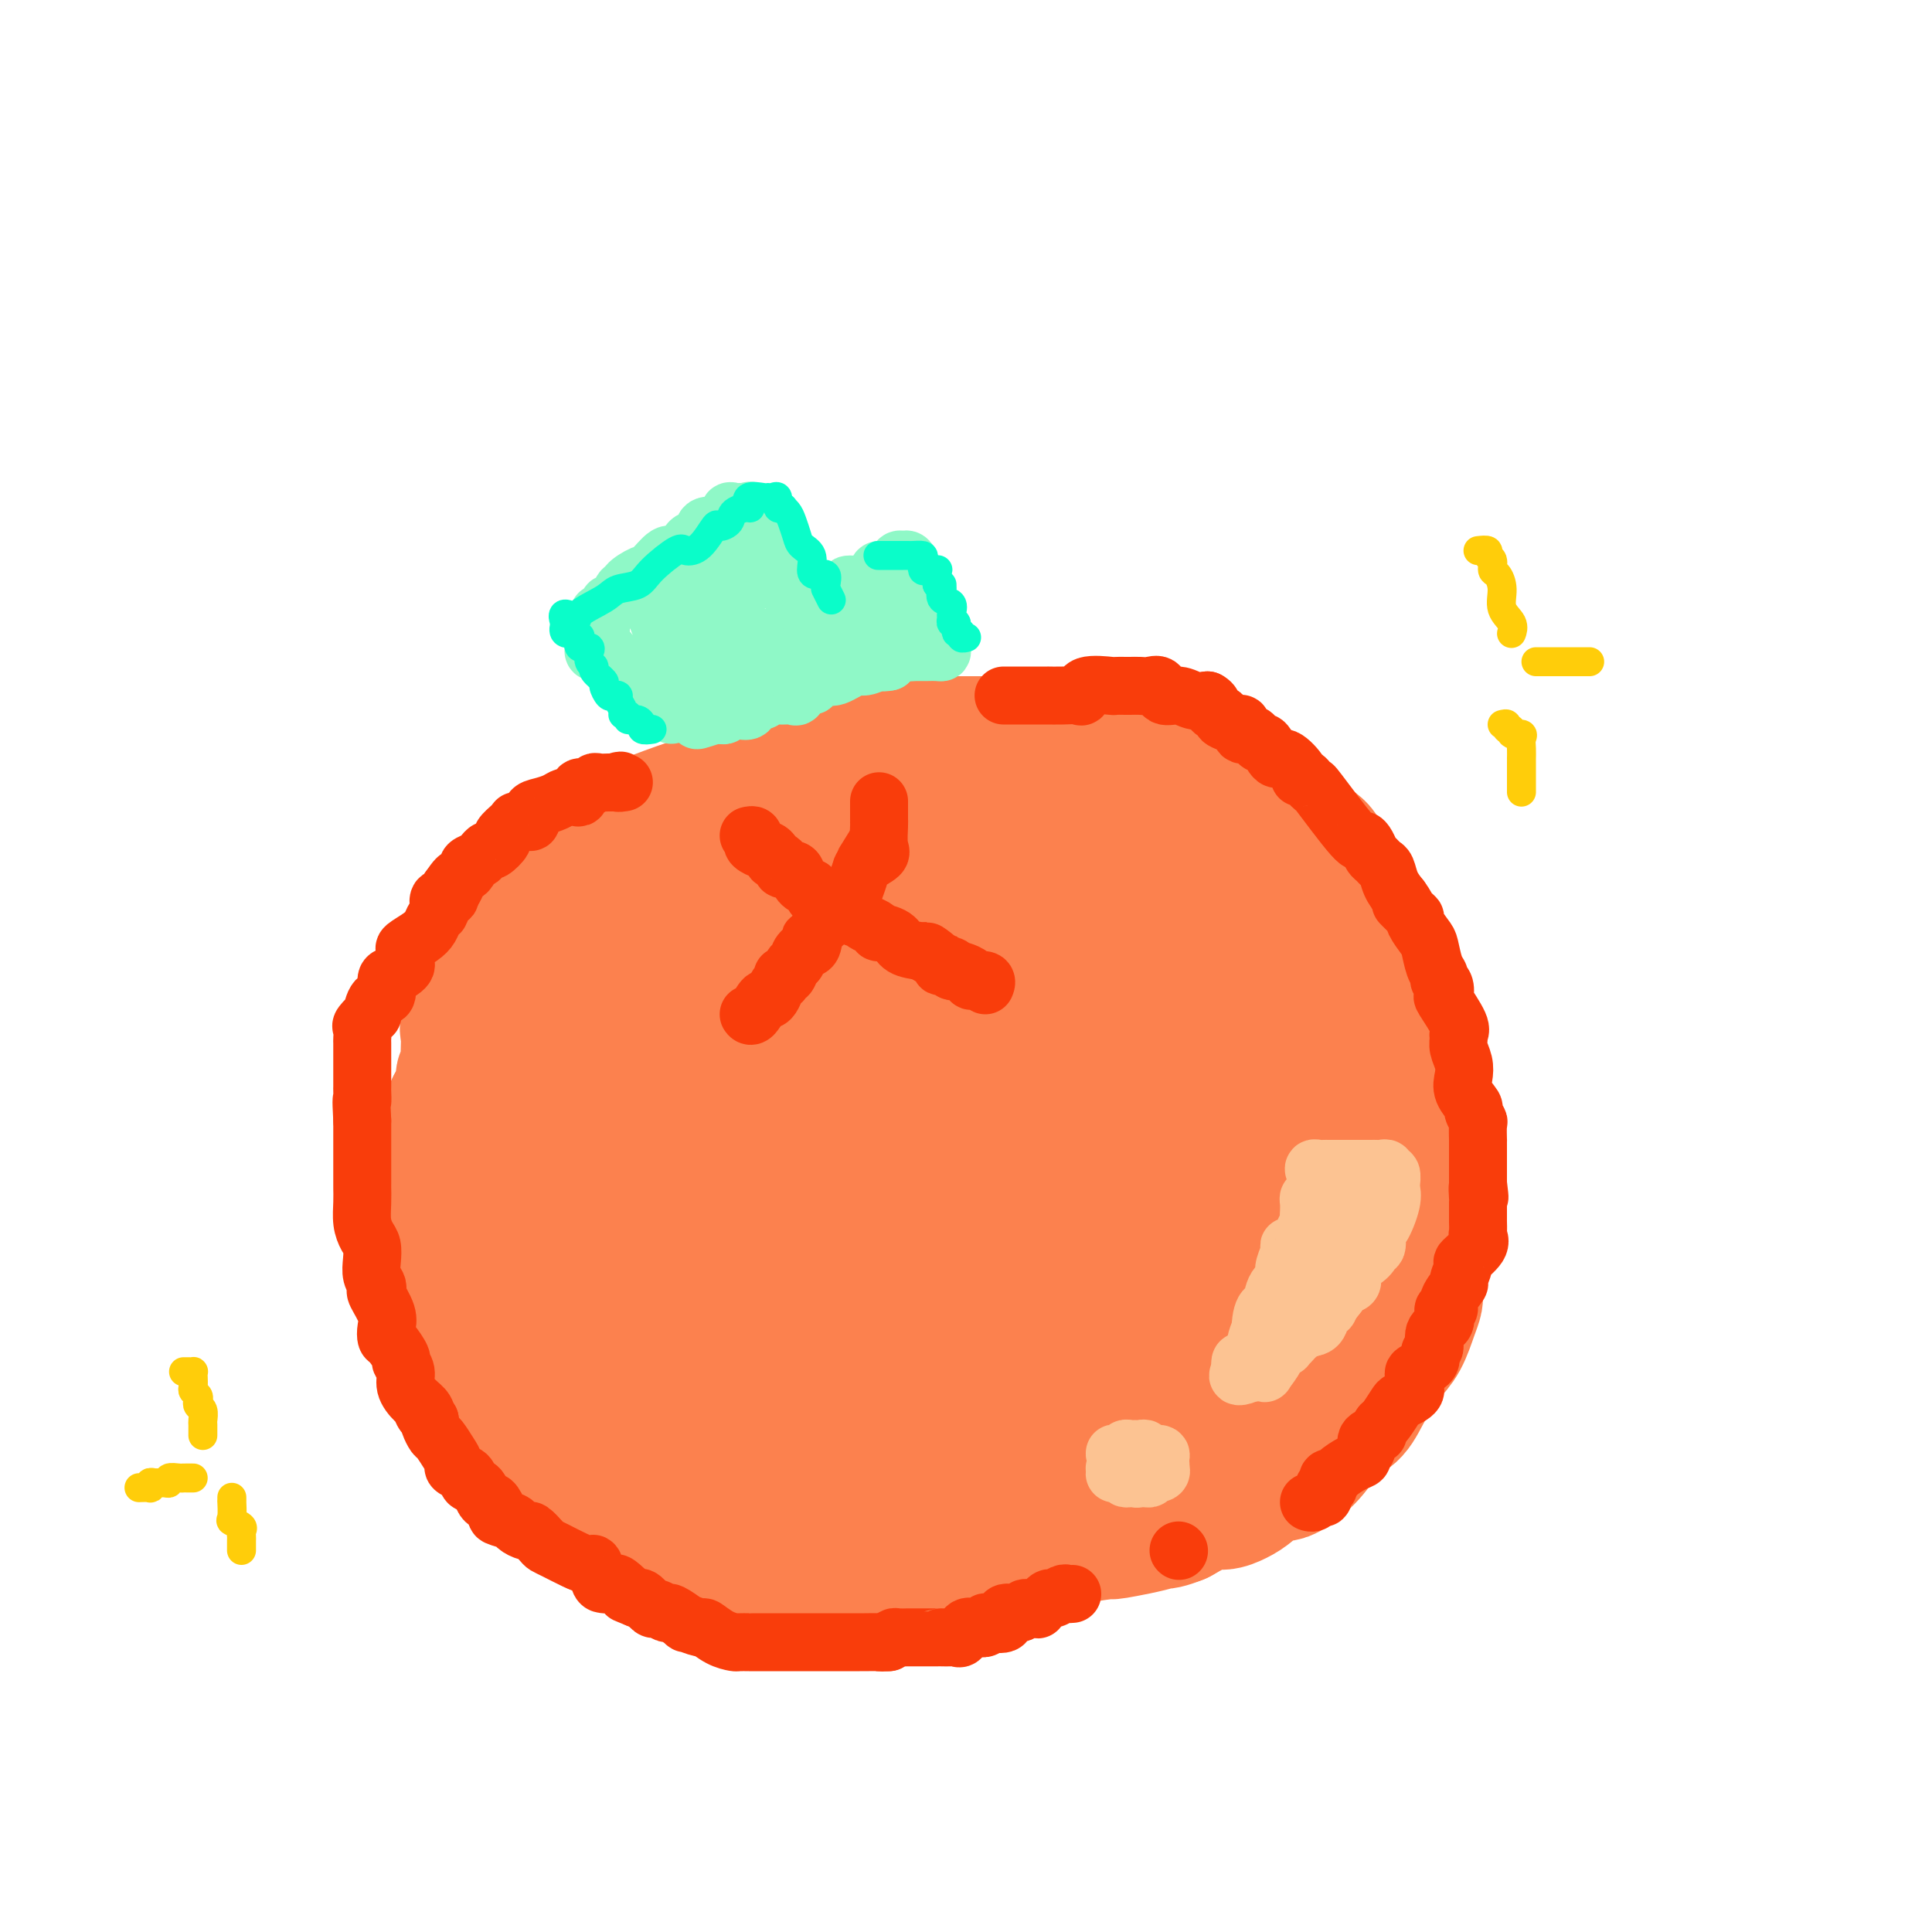<svg viewBox='0 0 400 400' version='1.1' xmlns='http://www.w3.org/2000/svg' xmlns:xlink='http://www.w3.org/1999/xlink'><g fill='none' stroke='#FC814E' stroke-width='28' stroke-linecap='round' stroke-linejoin='round'><path d='M143,173c0.852,0.227 1.705,0.454 2,0c0.295,-0.454 0.033,-1.590 0,-2c-0.033,-0.410 0.163,-0.095 1,0c0.837,0.095 2.316,-0.030 4,-1c1.684,-0.970 3.572,-2.783 5,-4c1.428,-1.217 2.395,-1.837 3,-2c0.605,-0.163 0.849,0.131 1,0c0.151,-0.131 0.209,-0.688 1,-1c0.791,-0.312 2.316,-0.379 4,-1c1.684,-0.621 3.528,-1.795 4,-2c0.472,-0.205 -0.429,0.558 1,0c1.429,-0.558 5.188,-2.437 7,-3c1.812,-0.563 1.676,0.189 3,0c1.324,-0.189 4.106,-1.319 6,-2c1.894,-0.681 2.899,-0.915 4,-1c1.101,-0.085 2.299,-0.023 3,0c0.701,0.023 0.904,0.006 2,0c1.096,-0.006 3.084,-0.002 4,0c0.916,0.002 0.761,0.000 1,0c0.239,-0.000 0.872,-0.000 2,0c1.128,0.000 2.751,0.000 4,0c1.249,-0.000 2.125,-0.000 3,0'/><path d='M208,154c5.751,-0.464 4.128,-0.125 4,0c-0.128,0.125 1.240,0.036 2,0c0.760,-0.036 0.911,-0.018 3,0c2.089,0.018 6.114,0.037 8,0c1.886,-0.037 1.633,-0.129 3,0c1.367,0.129 4.353,0.478 7,1c2.647,0.522 4.953,1.215 6,2c1.047,0.785 0.833,1.661 3,3c2.167,1.339 6.716,3.141 9,4c2.284,0.859 2.305,0.773 3,1c0.695,0.227 2.064,0.765 3,1c0.936,0.235 1.439,0.167 2,1c0.561,0.833 1.180,2.568 2,3c0.820,0.432 1.841,-0.440 3,0c1.159,0.440 2.458,2.193 3,3c0.542,0.807 0.329,0.668 1,1c0.671,0.332 2.227,1.135 3,2c0.773,0.865 0.764,1.792 1,3c0.236,1.208 0.716,2.696 2,4c1.284,1.304 3.370,2.426 4,3c0.630,0.574 -0.196,0.602 0,1c0.196,0.398 1.414,1.165 2,2c0.586,0.835 0.539,1.737 1,3c0.461,1.263 1.428,2.886 2,4c0.572,1.114 0.748,1.721 1,3c0.252,1.279 0.581,3.232 1,5c0.419,1.768 0.927,3.350 1,5c0.073,1.650 -0.288,3.367 0,5c0.288,1.633 1.225,3.181 2,5c0.775,1.819 1.387,3.910 2,6'/><path d='M292,225c1.486,6.635 0.202,5.223 0,5c-0.202,-0.223 0.678,0.745 1,2c0.322,1.255 0.086,2.799 0,4c-0.086,1.201 -0.023,2.060 0,3c0.023,0.940 0.006,1.963 0,3c-0.006,1.037 -0.002,2.089 0,4c0.002,1.911 0.000,4.682 0,6c-0.000,1.318 -0.000,1.183 0,2c0.000,0.817 0.000,2.585 0,4c-0.000,1.415 -0.000,2.476 0,3c0.000,0.524 0.001,0.510 0,1c-0.001,0.490 -0.002,1.483 0,2c0.002,0.517 0.009,0.557 0,1c-0.009,0.443 -0.035,1.288 0,2c0.035,0.712 0.130,1.291 0,2c-0.130,0.709 -0.484,1.548 -1,3c-0.516,1.452 -1.193,3.516 -2,5c-0.807,1.484 -1.746,2.386 -3,4c-1.254,1.614 -2.825,3.940 -4,6c-1.175,2.060 -1.954,3.855 -3,5c-1.046,1.145 -2.360,1.639 -3,2c-0.640,0.361 -0.606,0.588 -1,1c-0.394,0.412 -1.214,1.010 -2,2c-0.786,0.990 -1.536,2.373 -3,4c-1.464,1.627 -3.642,3.498 -5,4c-1.358,0.502 -1.898,-0.365 -3,0c-1.102,0.365 -2.768,1.962 -4,3c-1.232,1.038 -2.031,1.515 -3,2c-0.969,0.485 -2.107,0.977 -3,1c-0.893,0.023 -1.541,-0.422 -3,0c-1.459,0.422 -3.730,1.711 -6,3'/><path d='M244,314c-4.945,1.984 -3.806,0.443 -3,0c0.806,-0.443 1.281,0.210 -1,1c-2.281,0.790 -7.317,1.717 -9,2c-1.683,0.283 -0.012,-0.078 -1,0c-0.988,0.078 -4.634,0.595 -7,1c-2.366,0.405 -3.450,0.697 -5,1c-1.550,0.303 -3.564,0.617 -6,1c-2.436,0.383 -5.292,0.835 -7,1c-1.708,0.165 -2.267,0.044 -3,0c-0.733,-0.044 -1.641,-0.012 -2,0c-0.359,0.012 -0.169,0.003 -1,0c-0.831,-0.003 -2.683,-0.000 -4,0c-1.317,0.000 -2.098,-0.003 -3,0c-0.902,0.003 -1.926,0.011 -3,0c-1.074,-0.011 -2.198,-0.041 -3,0c-0.802,0.041 -1.280,0.152 -2,0c-0.720,-0.152 -1.680,-0.566 -2,-1c-0.320,-0.434 -0.001,-0.886 -1,-1c-0.999,-0.114 -3.318,0.110 -5,0c-1.682,-0.110 -2.727,-0.555 -4,-1c-1.273,-0.445 -2.775,-0.889 -4,-1c-1.225,-0.111 -2.174,0.110 -3,0c-0.826,-0.110 -1.531,-0.553 -2,-1c-0.469,-0.447 -0.703,-0.900 -1,-1c-0.297,-0.100 -0.657,0.153 -1,0c-0.343,-0.153 -0.669,-0.711 -1,-1c-0.331,-0.289 -0.666,-0.309 -2,-1c-1.334,-0.691 -3.667,-2.055 -5,-3c-1.333,-0.945 -1.667,-1.473 -2,-2'/><path d='M151,308c-2.732,-2.025 -2.562,-2.587 -3,-3c-0.438,-0.413 -1.484,-0.678 -2,-1c-0.516,-0.322 -0.500,-0.700 -1,-1c-0.500,-0.300 -1.514,-0.521 -2,-1c-0.486,-0.479 -0.445,-1.218 -1,-2c-0.555,-0.782 -1.707,-1.609 -2,-2c-0.293,-0.391 0.274,-0.347 0,-1c-0.274,-0.653 -1.387,-2.004 -2,-3c-0.613,-0.996 -0.725,-1.637 -1,-2c-0.275,-0.363 -0.714,-0.449 -1,-1c-0.286,-0.551 -0.421,-1.568 -1,-2c-0.579,-0.432 -1.602,-0.278 -2,-1c-0.398,-0.722 -0.171,-2.320 0,-3c0.171,-0.680 0.284,-0.443 0,-1c-0.284,-0.557 -0.966,-1.909 -1,-3c-0.034,-1.091 0.580,-1.923 0,-3c-0.580,-1.077 -2.355,-2.399 -3,-3c-0.645,-0.601 -0.162,-0.479 0,-1c0.162,-0.521 0.002,-1.683 0,-3c-0.002,-1.317 0.153,-2.788 0,-4c-0.153,-1.212 -0.616,-2.164 -1,-3c-0.384,-0.836 -0.691,-1.554 -1,-3c-0.309,-1.446 -0.622,-3.619 -1,-5c-0.378,-1.381 -0.823,-1.970 -1,-3c-0.177,-1.030 -0.086,-2.501 0,-4c0.086,-1.499 0.167,-3.025 0,-4c-0.167,-0.975 -0.581,-1.399 -1,-2c-0.419,-0.601 -0.844,-1.377 -1,-2c-0.156,-0.623 -0.042,-1.091 0,-2c0.042,-0.909 0.012,-2.260 0,-3c-0.012,-0.740 -0.006,-0.870 0,-1'/><path d='M123,235c-1.547,-8.792 -0.414,-4.273 0,-3c0.414,1.273 0.110,-0.699 0,-2c-0.110,-1.301 -0.026,-1.932 0,-3c0.026,-1.068 -0.008,-2.574 0,-4c0.008,-1.426 0.056,-2.772 0,-4c-0.056,-1.228 -0.217,-2.338 0,-3c0.217,-0.662 0.813,-0.877 1,-2c0.187,-1.123 -0.033,-3.153 0,-4c0.033,-0.847 0.321,-0.512 1,-1c0.679,-0.488 1.749,-1.798 2,-3c0.251,-1.202 -0.317,-2.294 0,-3c0.317,-0.706 1.519,-1.025 2,-2c0.481,-0.975 0.241,-2.607 1,-4c0.759,-1.393 2.517,-2.549 3,-3c0.483,-0.451 -0.311,-0.199 0,-1c0.311,-0.801 1.725,-2.654 3,-4c1.275,-1.346 2.410,-2.183 4,-3c1.590,-0.817 3.634,-1.613 5,-3c1.366,-1.387 2.053,-3.365 3,-5c0.947,-1.635 2.155,-2.928 3,-4c0.845,-1.072 1.326,-1.922 2,-3c0.674,-1.078 1.540,-2.384 2,-3c0.460,-0.616 0.513,-0.544 1,-1c0.487,-0.456 1.409,-1.442 2,-2c0.591,-0.558 0.851,-0.689 1,-1c0.149,-0.311 0.185,-0.803 0,-1c-0.185,-0.197 -0.593,-0.098 -1,0'/><path d='M158,163c4.223,-6.224 -0.721,-1.784 -3,0c-2.279,1.784 -1.894,0.911 -6,2c-4.106,1.089 -12.702,4.141 -17,6c-4.298,1.859 -4.299,2.526 -5,3c-0.701,0.474 -2.101,0.755 -3,1c-0.899,0.245 -1.298,0.455 -2,1c-0.702,0.545 -1.709,1.424 -3,2c-1.291,0.576 -2.866,0.847 -4,1c-1.134,0.153 -1.826,0.186 -2,1c-0.174,0.814 0.169,2.408 0,3c-0.169,0.592 -0.850,0.181 -1,0c-0.150,-0.181 0.230,-0.134 0,1c-0.230,1.134 -1.069,3.353 -2,4c-0.931,0.647 -1.952,-0.280 -3,1c-1.048,1.280 -2.122,4.767 -3,7c-0.878,2.233 -1.560,3.214 -2,4c-0.440,0.786 -0.638,1.378 -1,2c-0.362,0.622 -0.889,1.272 -1,2c-0.111,0.728 0.195,1.532 0,2c-0.195,0.468 -0.889,0.599 -1,1c-0.111,0.401 0.362,1.071 0,2c-0.362,0.929 -1.560,2.116 -2,3c-0.440,0.884 -0.122,1.464 0,2c0.122,0.536 0.047,1.027 0,2c-0.047,0.973 -0.065,2.429 0,3c0.065,0.571 0.215,0.257 0,1c-0.215,0.743 -0.795,2.545 -1,3c-0.205,0.455 -0.034,-0.435 0,0c0.034,0.435 -0.068,2.194 0,3c0.068,0.806 0.305,0.659 0,1c-0.305,0.341 -1.153,1.171 -2,2'/><path d='M94,229c-1.155,4.617 -1.041,3.661 -1,4c0.041,0.339 0.011,1.973 0,3c-0.011,1.027 -0.003,1.447 0,2c0.003,0.553 0.001,1.237 0,2c-0.001,0.763 -0.000,1.603 0,2c0.000,0.397 0.000,0.352 0,1c-0.000,0.648 -0.000,1.989 0,3c0.000,1.011 0.000,1.690 0,2c-0.000,0.310 -0.001,0.250 0,1c0.001,0.750 0.005,2.311 0,3c-0.005,0.689 -0.017,0.507 0,1c0.017,0.493 0.064,1.662 0,2c-0.064,0.338 -0.238,-0.156 0,1c0.238,1.156 0.887,3.964 1,5c0.113,1.036 -0.309,0.302 0,1c0.309,0.698 1.349,2.827 2,4c0.651,1.173 0.914,1.389 1,3c0.086,1.611 -0.003,4.616 0,6c0.003,1.384 0.100,1.148 0,2c-0.100,0.852 -0.396,2.793 0,4c0.396,1.207 1.485,1.680 2,3c0.515,1.320 0.458,3.485 1,5c0.542,1.515 1.685,2.378 2,3c0.315,0.622 -0.198,1.004 0,2c0.198,0.996 1.107,2.607 2,3c0.893,0.393 1.770,-0.433 2,0c0.230,0.433 -0.186,2.127 0,3c0.186,0.873 0.973,0.927 1,1c0.027,0.073 -0.707,0.164 0,1c0.707,0.836 2.853,2.418 5,4'/><path d='M112,306c2.804,4.753 2.313,4.134 3,4c0.687,-0.134 2.551,0.215 4,1c1.449,0.785 2.482,2.004 3,3c0.518,0.996 0.519,1.769 1,2c0.481,0.231 1.441,-0.079 2,0c0.559,0.079 0.718,0.546 1,1c0.282,0.454 0.689,0.894 1,1c0.311,0.106 0.527,-0.121 1,0c0.473,0.121 1.205,0.592 2,1c0.795,0.408 1.654,0.754 3,1c1.346,0.246 3.177,0.391 4,1c0.823,0.609 0.636,1.681 1,2c0.364,0.319 1.280,-0.114 2,0c0.720,0.114 1.245,0.774 2,1c0.755,0.226 1.739,0.019 3,0c1.261,-0.019 2.799,0.152 4,0c1.201,-0.152 2.064,-0.625 3,0c0.936,0.625 1.944,2.349 3,3c1.056,0.651 2.161,0.231 3,0c0.839,-0.231 1.412,-0.272 2,0c0.588,0.272 1.190,0.858 2,1c0.810,0.142 1.827,-0.158 3,0c1.173,0.158 2.503,0.774 3,1c0.497,0.226 0.162,0.061 1,0c0.838,-0.061 2.849,-0.019 4,0c1.151,0.019 1.443,0.015 2,0c0.557,-0.015 1.381,-0.043 3,0c1.619,0.043 4.034,0.155 6,0c1.966,-0.155 3.483,-0.578 5,-1'/><path d='M189,328c4.226,-0.354 4.289,-0.738 5,-1c0.711,-0.262 2.068,-0.403 3,-1c0.932,-0.597 1.439,-1.652 2,-2c0.561,-0.348 1.175,0.010 2,0c0.825,-0.010 1.860,-0.389 3,-1c1.140,-0.611 2.387,-1.455 3,-2c0.613,-0.545 0.594,-0.791 1,-1c0.406,-0.209 1.236,-0.381 2,-1c0.764,-0.619 1.460,-1.686 2,-2c0.540,-0.314 0.923,0.125 1,0c0.077,-0.125 -0.153,-0.816 0,-1c0.153,-0.184 0.688,0.137 1,0c0.312,-0.137 0.402,-0.734 1,-1c0.598,-0.266 1.703,-0.201 3,-1c1.297,-0.799 2.786,-2.461 4,-3c1.214,-0.539 2.153,0.045 3,0c0.847,-0.045 1.602,-0.719 2,-1c0.398,-0.281 0.439,-0.170 1,0c0.561,0.170 1.642,0.399 2,0c0.358,-0.399 -0.006,-1.427 0,-2c0.006,-0.573 0.383,-0.690 0,-1c-0.383,-0.310 -1.526,-0.814 -2,-1c-0.474,-0.186 -0.278,-0.053 -1,0c-0.722,0.053 -2.361,0.027 -4,0'/><path d='M223,306c-2.922,-0.309 -6.726,-0.083 -9,0c-2.274,0.083 -3.018,0.022 -4,0c-0.982,-0.022 -2.201,-0.006 -3,0c-0.799,0.006 -1.179,0.001 -2,0c-0.821,-0.001 -2.083,0.001 -3,0c-0.917,-0.001 -1.488,-0.003 -3,0c-1.512,0.003 -3.965,0.013 -8,0c-4.035,-0.013 -9.654,-0.050 -12,0c-2.346,0.050 -1.420,0.188 -3,0c-1.580,-0.188 -5.665,-0.701 -8,-1c-2.335,-0.299 -2.922,-0.384 -4,-1c-1.078,-0.616 -2.649,-1.763 -4,-3c-1.351,-1.237 -2.481,-2.562 -4,-4c-1.519,-1.438 -3.428,-2.988 -4,-3c-0.572,-0.012 0.192,1.513 -2,-1c-2.192,-2.513 -7.341,-9.065 -10,-13c-2.659,-3.935 -2.830,-5.254 -3,-6c-0.170,-0.746 -0.340,-0.918 -1,-2c-0.660,-1.082 -1.811,-3.072 -3,-5c-1.189,-1.928 -2.417,-3.794 -3,-5c-0.583,-1.206 -0.521,-1.754 -1,-3c-0.479,-1.246 -1.498,-3.191 -2,-5c-0.502,-1.809 -0.487,-3.482 -1,-5c-0.513,-1.518 -1.556,-2.881 -2,-4c-0.444,-1.119 -0.290,-1.993 -1,-3c-0.710,-1.007 -2.284,-2.145 -3,-4c-0.716,-1.855 -0.573,-4.425 -1,-6c-0.427,-1.575 -1.423,-2.155 -2,-3c-0.577,-0.845 -0.736,-1.956 -1,-3c-0.264,-1.044 -0.632,-2.022 -1,-3'/><path d='M115,223c-4.317,-8.903 -2.610,-2.662 -2,-1c0.610,1.662 0.121,-1.257 0,-2c-0.121,-0.743 0.125,0.689 0,2c-0.125,1.311 -0.622,2.501 -1,4c-0.378,1.499 -0.637,3.309 -1,6c-0.363,2.691 -0.830,6.265 -1,9c-0.170,2.735 -0.044,4.632 0,7c0.044,2.368 0.005,5.207 0,7c-0.005,1.793 0.025,2.540 0,4c-0.025,1.460 -0.105,3.634 0,5c0.105,1.366 0.395,1.926 1,3c0.605,1.074 1.523,2.663 2,4c0.477,1.337 0.512,2.422 1,3c0.488,0.578 1.430,0.650 3,2c1.570,1.350 3.767,3.977 6,6c2.233,2.023 4.500,3.442 7,5c2.500,1.558 5.231,3.256 8,5c2.769,1.744 5.576,3.533 8,5c2.424,1.467 4.466,2.613 7,3c2.534,0.387 5.560,0.015 8,0c2.440,-0.015 4.293,0.328 7,0c2.707,-0.328 6.269,-1.326 10,-3c3.731,-1.674 7.630,-4.024 11,-7c3.370,-2.976 6.210,-6.579 8,-9c1.790,-2.421 2.531,-3.659 3,-5c0.469,-1.341 0.665,-2.784 1,-5c0.335,-2.216 0.810,-5.205 1,-9c0.190,-3.795 0.095,-8.398 0,-13'/><path d='M202,249c0.383,-4.831 0.339,-3.408 0,-4c-0.339,-0.592 -0.975,-3.197 -2,-5c-1.025,-1.803 -2.439,-2.802 -5,-4c-2.561,-1.198 -6.268,-2.595 -10,-3c-3.732,-0.405 -7.488,0.181 -12,0c-4.512,-0.181 -9.780,-1.130 -15,0c-5.220,1.130 -10.393,4.337 -15,7c-4.607,2.663 -8.650,4.780 -11,6c-2.350,1.220 -3.008,1.541 -4,3c-0.992,1.459 -2.317,4.054 -3,5c-0.683,0.946 -0.723,0.241 -1,0c-0.277,-0.241 -0.792,-0.019 -1,0c-0.208,0.019 -0.110,-0.165 0,-1c0.110,-0.835 0.230,-2.320 0,-4c-0.230,-1.680 -0.811,-3.554 0,-6c0.811,-2.446 3.015,-5.464 7,-10c3.985,-4.536 9.750,-10.589 16,-16c6.250,-5.411 12.986,-10.178 18,-14c5.014,-3.822 8.305,-6.699 13,-10c4.695,-3.301 10.794,-7.027 15,-9c4.206,-1.973 6.518,-2.193 9,-3c2.482,-0.807 5.134,-2.202 7,-3c1.866,-0.798 2.947,-0.998 4,-1c1.053,-0.002 2.078,0.196 3,0c0.922,-0.196 1.742,-0.784 2,-1c0.258,-0.216 -0.046,-0.058 0,0c0.046,0.058 0.442,0.017 1,0c0.558,-0.017 1.279,-0.008 2,0'/><path d='M220,176c4.509,-1.213 1.781,-0.246 1,0c-0.781,0.246 0.384,-0.230 0,1c-0.384,1.230 -2.316,4.165 -6,7c-3.684,2.835 -9.121,5.568 -15,9c-5.879,3.432 -12.202,7.561 -18,11c-5.798,3.439 -11.073,6.189 -19,11c-7.927,4.811 -18.506,11.684 -24,15c-5.494,3.316 -5.903,3.075 -7,3c-1.097,-0.075 -2.883,0.017 -4,0c-1.117,-0.017 -1.565,-0.142 -2,0c-0.435,0.142 -0.857,0.551 -1,0c-0.143,-0.551 -0.008,-2.061 0,-3c0.008,-0.939 -0.113,-1.308 0,-3c0.113,-1.692 0.459,-4.706 1,-7c0.541,-2.294 1.278,-3.869 3,-6c1.722,-2.131 4.430,-4.818 8,-8c3.570,-3.182 8.001,-6.860 11,-9c2.999,-2.140 4.564,-2.742 8,-4c3.436,-1.258 8.742,-3.174 12,-5c3.258,-1.826 4.467,-3.564 7,-4c2.533,-0.436 6.391,0.429 10,0c3.609,-0.429 6.971,-2.154 9,-3c2.029,-0.846 2.726,-0.815 5,-1c2.274,-0.185 6.125,-0.586 9,-1c2.875,-0.414 4.774,-0.842 6,-1c1.226,-0.158 1.779,-0.045 3,0c1.221,0.045 3.111,0.023 5,0'/><path d='M222,178c7.826,-0.504 3.891,1.235 3,3c-0.891,1.765 1.260,3.554 2,5c0.740,1.446 0.067,2.549 0,5c-0.067,2.451 0.471,6.251 -1,10c-1.471,3.749 -4.953,7.448 -9,12c-4.047,4.552 -8.660,9.957 -12,14c-3.340,4.043 -5.406,6.725 -11,12c-5.594,5.275 -14.717,13.145 -22,19c-7.283,5.855 -12.726,9.695 -17,13c-4.274,3.305 -7.380,6.075 -10,8c-2.620,1.925 -4.754,3.006 -6,5c-1.246,1.994 -1.605,4.902 -2,6c-0.395,1.098 -0.826,0.386 -1,0c-0.174,-0.386 -0.092,-0.447 0,-1c0.092,-0.553 0.195,-1.598 0,-4c-0.195,-2.402 -0.686,-6.162 2,-13c2.686,-6.838 8.551,-16.754 12,-23c3.449,-6.246 4.482,-8.823 5,-11c0.518,-2.177 0.520,-3.956 1,-6c0.480,-2.044 1.437,-4.355 2,-6c0.563,-1.645 0.731,-2.626 1,-3c0.269,-0.374 0.639,-0.141 1,0c0.361,0.141 0.713,0.192 1,0c0.287,-0.192 0.511,-0.626 1,0c0.489,0.626 1.245,2.313 2,4'/><path d='M164,227c1.344,1.434 2.203,3.020 4,9c1.797,5.980 4.533,16.356 6,22c1.467,5.644 1.664,6.556 2,9c0.336,2.444 0.812,6.419 1,9c0.188,2.581 0.089,3.766 0,5c-0.089,1.234 -0.166,2.515 0,3c0.166,0.485 0.575,0.174 1,0c0.425,-0.174 0.864,-0.211 1,0c0.136,0.211 -0.032,0.671 0,0c0.032,-0.671 0.263,-2.473 0,-5c-0.263,-2.527 -1.019,-5.778 -2,-8c-0.981,-2.222 -2.186,-3.415 -3,-5c-0.814,-1.585 -1.239,-3.564 -2,-4c-0.761,-0.436 -1.860,0.669 -4,0c-2.140,-0.669 -5.320,-3.111 -9,-4c-3.680,-0.889 -7.860,-0.224 -10,0c-2.140,0.224 -2.240,0.009 -3,0c-0.760,-0.009 -2.178,0.190 -3,0c-0.822,-0.190 -1.046,-0.769 -1,0c0.046,0.769 0.363,2.886 1,4c0.637,1.114 1.593,1.227 3,2c1.407,0.773 3.264,2.207 4,3c0.736,0.793 0.352,0.944 1,1c0.648,0.056 2.328,0.016 4,0c1.672,-0.016 3.336,-0.008 5,0'/><path d='M160,268c4.119,-0.049 9.415,-0.673 16,-3c6.585,-2.327 14.458,-6.358 21,-10c6.542,-3.642 11.753,-6.894 16,-10c4.247,-3.106 7.531,-6.065 9,-9c1.469,-2.935 1.125,-5.847 1,-8c-0.125,-2.153 -0.031,-3.546 0,-5c0.031,-1.454 -0.001,-2.968 0,-4c0.001,-1.032 0.036,-1.583 0,-2c-0.036,-0.417 -0.141,-0.702 -1,-1c-0.859,-0.298 -2.470,-0.611 -4,-1c-1.530,-0.389 -2.977,-0.853 -5,-1c-2.023,-0.147 -4.620,0.025 -9,0c-4.380,-0.025 -10.543,-0.247 -13,0c-2.457,0.247 -1.207,0.964 -2,2c-0.793,1.036 -3.627,2.392 -5,3c-1.373,0.608 -1.283,0.469 -2,1c-0.717,0.531 -2.240,1.731 -3,3c-0.760,1.269 -0.759,2.607 -1,4c-0.241,1.393 -0.726,2.840 -1,5c-0.274,2.160 -0.336,5.033 0,7c0.336,1.967 1.072,3.027 2,4c0.928,0.973 2.048,1.860 3,3c0.952,1.140 1.736,2.535 2,3c0.264,0.465 0.008,0.001 1,0c0.992,-0.001 3.232,0.459 6,0c2.768,-0.459 6.064,-1.839 11,-4c4.936,-2.161 11.513,-5.104 18,-9c6.487,-3.896 12.883,-8.745 18,-13c5.117,-4.255 8.955,-7.915 12,-11c3.045,-3.085 5.299,-5.596 7,-8c1.701,-2.404 2.851,-4.702 4,-7'/><path d='M261,197c1.688,-2.439 0.407,-1.038 0,-1c-0.407,0.038 0.061,-1.288 0,-2c-0.061,-0.712 -0.651,-0.809 -1,-1c-0.349,-0.191 -0.457,-0.475 -1,-1c-0.543,-0.525 -1.519,-1.290 -2,-2c-0.481,-0.710 -0.466,-1.367 -1,-2c-0.534,-0.633 -1.619,-1.244 -2,-2c-0.381,-0.756 -0.060,-1.657 0,-2c0.060,-0.343 -0.141,-0.128 0,0c0.141,0.128 0.622,0.171 2,0c1.378,-0.171 3.651,-0.554 6,0c2.349,0.554 4.773,2.046 7,3c2.227,0.954 4.257,1.370 6,2c1.743,0.630 3.199,1.474 4,3c0.801,1.526 0.947,3.733 1,5c0.053,1.267 0.014,1.593 0,3c-0.014,1.407 -0.003,3.896 0,6c0.003,2.104 -0.001,3.822 0,6c0.001,2.178 0.007,4.816 0,7c-0.007,2.184 -0.027,3.916 -1,6c-0.973,2.084 -2.897,4.522 -4,7c-1.103,2.478 -1.384,4.997 -3,8c-1.616,3.003 -4.567,6.492 -6,9c-1.433,2.508 -1.349,4.037 -2,6c-0.651,1.963 -2.038,4.361 -3,6c-0.962,1.639 -1.501,2.519 -2,4c-0.499,1.481 -0.958,3.562 -2,6c-1.042,2.438 -2.665,5.233 -4,7c-1.335,1.767 -2.381,2.505 -4,4c-1.619,1.495 -3.809,3.748 -6,6'/><path d='M243,288c-2.930,3.249 -3.256,2.871 -5,3c-1.744,0.129 -4.907,0.766 -8,1c-3.093,0.234 -6.118,0.066 -9,0c-2.882,-0.066 -5.623,-0.030 -8,0c-2.377,0.030 -4.390,0.056 -5,0c-0.610,-0.056 0.185,-0.192 0,0c-0.185,0.192 -1.349,0.713 -1,0c0.349,-0.713 2.211,-2.660 3,-3c0.789,-0.340 0.504,0.927 3,0c2.496,-0.927 7.773,-4.050 12,-5c4.227,-0.950 7.403,0.272 10,0c2.597,-0.272 4.617,-2.037 6,-3c1.383,-0.963 2.131,-1.124 3,-1c0.869,0.124 1.858,0.533 3,0c1.142,-0.533 2.436,-2.006 4,-3c1.564,-0.994 3.400,-1.507 5,-3c1.600,-1.493 2.966,-3.965 4,-6c1.034,-2.035 1.737,-3.634 2,-6c0.263,-2.366 0.087,-5.499 0,-7c-0.087,-1.501 -0.084,-1.369 0,-2c0.084,-0.631 0.249,-2.025 0,-4c-0.249,-1.975 -0.912,-4.529 -2,-6c-1.088,-1.471 -2.601,-1.858 -3,-3c-0.399,-1.142 0.314,-3.041 0,-4c-0.314,-0.959 -1.657,-0.980 -3,-1'/><path d='M254,235c-1.377,-2.842 -0.821,-2.947 -1,-3c-0.179,-0.053 -1.093,-0.055 -2,0c-0.907,0.055 -1.806,0.165 -2,0c-0.194,-0.165 0.318,-0.607 -1,0c-1.318,0.607 -4.466,2.261 -7,4c-2.534,1.739 -4.455,3.562 -7,6c-2.545,2.438 -5.714,5.491 -8,9c-2.286,3.509 -3.688,7.472 -5,11c-1.312,3.528 -2.532,6.619 -4,10c-1.468,3.381 -3.182,7.050 -4,9c-0.818,1.950 -0.740,2.181 -1,3c-0.260,0.819 -0.858,2.227 -1,3c-0.142,0.773 0.174,0.911 0,1c-0.174,0.089 -0.837,0.129 -1,0c-0.163,-0.129 0.174,-0.428 0,-1c-0.174,-0.572 -0.858,-1.416 0,-3c0.858,-1.584 3.260,-3.906 7,-8c3.740,-4.094 8.818,-9.958 14,-14c5.182,-4.042 10.467,-6.260 15,-10c4.533,-3.740 8.314,-9.002 10,-12c1.686,-2.998 1.277,-3.731 1,-4c-0.277,-0.269 -0.422,-0.072 0,0c0.422,0.072 1.412,0.019 2,0c0.588,-0.019 0.774,-0.005 1,0c0.226,0.005 0.493,0.001 1,0c0.507,-0.001 1.253,-0.001 2,0'/><path d='M263,236c0.895,0.323 0.131,1.129 1,2c0.869,0.871 3.370,1.805 5,2c1.630,0.195 2.389,-0.351 5,0c2.611,0.351 7.076,1.599 9,3c1.924,1.401 1.309,2.955 1,5c-0.309,2.045 -0.312,4.582 0,6c0.312,1.418 0.940,1.718 0,4c-0.940,2.282 -3.449,6.547 -5,9c-1.551,2.453 -2.143,3.093 -3,4c-0.857,0.907 -1.979,2.081 -3,3c-1.021,0.919 -1.942,1.581 -2,2c-0.058,0.419 0.748,0.593 0,2c-0.748,1.407 -3.049,4.045 -5,6c-1.951,1.955 -3.552,3.227 -4,4c-0.448,0.773 0.258,1.048 0,2c-0.258,0.952 -1.479,2.583 -2,3c-0.521,0.417 -0.343,-0.378 -3,0c-2.657,0.378 -8.148,1.930 -13,2c-4.852,0.070 -9.063,-1.342 -11,-2c-1.937,-0.658 -1.598,-0.562 -3,-1c-1.402,-0.438 -4.543,-1.411 -6,-2c-1.457,-0.589 -1.228,-0.795 -1,-1'/><path d='M223,289c-3.412,-0.679 -1.444,0.624 -1,0c0.444,-0.624 -0.638,-3.173 -1,-5c-0.362,-1.827 -0.003,-2.931 0,-4c0.003,-1.069 -0.349,-2.103 0,-4c0.349,-1.897 1.400,-4.659 3,-7c1.600,-2.341 3.751,-4.263 9,-10c5.249,-5.737 13.597,-15.288 18,-21c4.403,-5.712 4.860,-7.585 6,-9c1.140,-1.415 2.964,-2.373 4,-4c1.036,-1.627 1.283,-3.922 2,-6c0.717,-2.078 1.905,-3.939 3,-6c1.095,-2.061 2.099,-4.321 3,-7c0.901,-2.679 1.700,-5.775 2,-9c0.300,-3.225 0.100,-6.577 0,-8c-0.100,-1.423 -0.099,-0.916 0,-1c0.099,-0.084 0.298,-0.757 0,-1c-0.298,-0.243 -1.091,-0.054 -1,0c0.091,0.054 1.068,-0.027 -1,0c-2.068,0.027 -7.182,0.160 -12,1c-4.818,0.840 -9.342,2.385 -14,4c-4.658,1.615 -9.451,3.298 -12,4c-2.549,0.702 -2.853,0.423 -4,1c-1.147,0.577 -3.137,2.011 -5,3c-1.863,0.989 -3.599,1.534 -5,2c-1.401,0.466 -2.467,0.854 -3,1c-0.533,0.146 -0.535,0.049 -1,0c-0.465,-0.049 -1.394,-0.052 -2,0c-0.606,0.052 -0.887,0.158 -1,0c-0.113,-0.158 -0.056,-0.579 0,-1'/><path d='M210,202c-7.349,2.093 -2.223,0.324 0,-1c2.223,-1.324 1.543,-2.203 3,-4c1.457,-1.797 5.051,-4.513 9,-7c3.949,-2.487 8.253,-4.746 12,-7c3.747,-2.254 6.939,-4.504 9,-6c2.061,-1.496 2.993,-2.239 3,-2c0.007,0.239 -0.911,1.462 -2,2c-1.089,0.538 -2.349,0.393 -6,2c-3.651,1.607 -9.695,4.967 -13,7c-3.305,2.033 -3.873,2.740 -7,5c-3.127,2.260 -8.813,6.072 -14,9c-5.187,2.928 -9.877,4.972 -13,7c-3.123,2.028 -4.681,4.038 -6,5c-1.319,0.962 -2.399,0.874 -3,1c-0.601,0.126 -0.724,0.464 -1,0c-0.276,-0.464 -0.704,-1.732 0,-3c0.704,-1.268 2.539,-2.536 5,-4c2.461,-1.464 5.547,-3.125 8,-4c2.453,-0.875 4.272,-0.964 5,-1c0.728,-0.036 0.364,-0.018 0,0'/><path d='M133,229c0.042,0.476 0.085,0.953 0,3c-0.085,2.047 -0.297,5.666 -1,8c-0.703,2.334 -1.896,3.383 -2,5c-0.104,1.617 0.880,3.803 2,7c1.120,3.197 2.377,7.404 3,10c0.623,2.596 0.612,3.582 2,6c1.388,2.418 4.174,6.270 5,8c0.826,1.730 -0.307,1.339 0,2c0.307,0.661 2.055,2.375 3,3c0.945,0.625 1.087,0.162 1,0c-0.087,-0.162 -0.402,-0.023 0,0c0.402,0.023 1.520,-0.072 2,0c0.480,0.072 0.321,0.309 3,0c2.679,-0.309 8.196,-1.165 13,-3c4.804,-1.835 8.895,-4.648 12,-6c3.105,-1.352 5.225,-1.242 6,-1c0.775,0.242 0.206,0.616 0,0c-0.206,-0.616 -0.048,-2.223 0,-3c0.048,-0.777 -0.015,-0.724 0,-1c0.015,-0.276 0.106,-0.882 0,-1c-0.106,-0.118 -0.411,0.252 -1,0c-0.589,-0.252 -1.464,-1.125 -2,-2c-0.536,-0.875 -0.734,-1.751 -1,-2c-0.266,-0.249 -0.599,0.129 -1,0c-0.401,-0.129 -0.870,-0.767 -1,-1c-0.130,-0.233 0.080,-0.063 -1,0c-1.080,0.063 -3.452,0.018 -7,0c-3.548,-0.018 -8.274,-0.009 -13,0'/><path d='M155,261c-5.269,-0.136 -7.442,0.024 -9,0c-1.558,-0.024 -2.503,-0.230 -3,0c-0.497,0.230 -0.547,0.897 0,1c0.547,0.103 1.691,-0.358 2,0c0.309,0.358 -0.218,1.536 0,2c0.218,0.464 1.180,0.216 1,0c-0.180,-0.216 -1.502,-0.398 0,0c1.502,0.398 5.827,1.376 9,2c3.173,0.624 5.192,0.892 6,1c0.808,0.108 0.404,0.054 0,0'/></g>
<g fill='none' stroke='#8FF8C7' stroke-width='12' stroke-linecap='round' stroke-linejoin='round'><path d='M139,148c-0.733,-0.476 -1.466,-0.951 -2,-1c-0.534,-0.049 -0.869,0.329 -1,0c-0.131,-0.329 -0.059,-1.366 0,-2c0.059,-0.634 0.106,-0.867 0,-1c-0.106,-0.133 -0.365,-0.166 -1,0c-0.635,0.166 -1.646,0.531 -2,0c-0.354,-0.531 -0.052,-1.956 -1,-3c-0.948,-1.044 -3.148,-1.705 -4,-2c-0.852,-0.295 -0.358,-0.225 -1,-1c-0.642,-0.775 -2.421,-2.396 -3,-3c-0.579,-0.604 0.041,-0.190 0,0c-0.041,0.190 -0.743,0.158 -1,0c-0.257,-0.158 -0.069,-0.440 0,-1c0.069,-0.560 0.018,-1.398 0,-2c-0.018,-0.602 -0.005,-0.970 0,-1c0.005,-0.030 0.001,0.277 0,0c-0.001,-0.277 -0.001,-1.139 0,-2'/><path d='M123,129c0.083,-1.091 0.792,-0.818 1,-1c0.208,-0.182 -0.085,-0.819 0,-1c0.085,-0.181 0.548,0.093 1,0c0.452,-0.093 0.894,-0.554 1,-1c0.106,-0.446 -0.125,-0.875 0,-1c0.125,-0.125 0.605,0.056 1,0c0.395,-0.056 0.704,-0.348 1,-1c0.296,-0.652 0.578,-1.664 1,-2c0.422,-0.336 0.985,0.003 1,0c0.015,-0.003 -0.516,-0.350 0,-1c0.516,-0.650 2.079,-1.604 3,-2c0.921,-0.396 1.199,-0.234 2,-1c0.801,-0.766 2.126,-2.462 3,-3c0.874,-0.538 1.299,0.080 2,0c0.701,-0.080 1.680,-0.858 2,-1c0.320,-0.142 -0.019,0.353 0,0c0.019,-0.353 0.395,-1.552 1,-2c0.605,-0.448 1.438,-0.145 2,0c0.562,0.145 0.851,0.130 1,0c0.149,-0.130 0.157,-0.376 0,-1c-0.157,-0.624 -0.477,-1.625 0,-2c0.477,-0.375 1.753,-0.125 2,0c0.247,0.125 -0.534,0.125 0,0c0.534,-0.125 2.383,-0.373 3,-1c0.617,-0.627 0.000,-1.632 0,-2c-0.000,-0.368 0.615,-0.099 1,0c0.385,0.099 0.538,0.028 1,0c0.462,-0.028 1.231,-0.014 2,0'/><path d='M155,106c1.359,-0.415 0.258,0.047 0,0c-0.258,-0.047 0.327,-0.603 1,0c0.673,0.603 1.433,2.366 2,3c0.567,0.634 0.941,0.141 1,0c0.059,-0.141 -0.195,0.071 0,0c0.195,-0.071 0.841,-0.423 1,0c0.159,0.423 -0.168,1.623 0,2c0.168,0.377 0.830,-0.069 1,0c0.170,0.069 -0.152,0.654 0,1c0.152,0.346 0.776,0.454 1,1c0.224,0.546 0.046,1.530 0,2c-0.046,0.470 0.040,0.427 0,1c-0.040,0.573 -0.204,1.762 0,2c0.204,0.238 0.777,-0.474 1,0c0.223,0.474 0.097,2.135 0,3c-0.097,0.865 -0.165,0.935 0,1c0.165,0.065 0.565,0.126 1,0c0.435,-0.126 0.907,-0.440 1,0c0.093,0.440 -0.191,1.633 0,2c0.191,0.367 0.859,-0.094 1,0c0.141,0.094 -0.245,0.741 0,1c0.245,0.259 1.123,0.129 2,0'/><path d='M168,125c2.182,2.972 1.138,0.903 1,0c-0.138,-0.903 0.629,-0.641 2,-1c1.371,-0.359 3.346,-1.340 4,-2c0.654,-0.660 -0.014,-1.001 1,-1c1.014,0.001 3.711,0.342 5,0c1.289,-0.342 1.172,-1.367 1,-2c-0.172,-0.633 -0.397,-0.873 0,-1c0.397,-0.127 1.416,-0.141 2,0c0.584,0.141 0.735,0.438 1,0c0.265,-0.438 0.646,-1.610 1,-2c0.354,-0.390 0.681,0.003 1,0c0.319,-0.003 0.629,-0.401 1,0c0.371,0.401 0.803,1.600 1,2c0.197,0.400 0.158,0.001 0,0c-0.158,-0.001 -0.435,0.398 0,1c0.435,0.602 1.581,1.408 2,2c0.419,0.592 0.112,0.971 0,1c-0.112,0.029 -0.028,-0.290 0,0c0.028,0.290 0.000,1.190 0,2c-0.000,0.810 0.028,1.529 0,2c-0.028,0.471 -0.110,0.693 0,1c0.110,0.307 0.414,0.698 1,1c0.586,0.302 1.453,0.515 2,1c0.547,0.485 0.773,1.243 1,2'/><path d='M195,131c1.237,2.288 0.330,0.508 0,0c-0.330,-0.508 -0.081,0.256 0,1c0.081,0.744 -0.005,1.467 0,2c0.005,0.533 0.100,0.875 0,1c-0.100,0.125 -0.394,0.034 -1,0c-0.606,-0.034 -1.524,-0.009 -2,0c-0.476,0.009 -0.509,0.002 -1,0c-0.491,-0.002 -1.441,-0.000 -2,0c-0.559,0.000 -0.728,-0.001 -1,0c-0.272,0.001 -0.647,0.006 -1,0c-0.353,-0.006 -0.682,-0.022 -1,0c-0.318,0.022 -0.624,0.083 -1,0c-0.376,-0.083 -0.822,-0.309 -1,0c-0.178,0.309 -0.089,1.155 0,2'/><path d='M184,137c-1.990,0.394 -1.463,-0.120 -2,0c-0.537,0.120 -2.136,0.873 -3,1c-0.864,0.127 -0.993,-0.374 -2,0c-1.007,0.374 -2.894,1.621 -4,2c-1.106,0.379 -1.432,-0.111 -2,0c-0.568,0.111 -1.377,0.822 -2,1c-0.623,0.178 -1.060,-0.177 -1,0c0.060,0.177 0.617,0.884 0,1c-0.617,0.116 -2.407,-0.361 -3,0c-0.593,0.361 0.010,1.561 0,2c-0.010,0.439 -0.632,0.118 -1,0c-0.368,-0.118 -0.481,-0.033 -1,0c-0.519,0.033 -1.444,0.012 -2,0c-0.556,-0.012 -0.744,-0.017 -1,0c-0.256,0.017 -0.581,0.055 -1,0c-0.419,-0.055 -0.934,-0.203 -1,0c-0.066,0.203 0.315,0.758 0,1c-0.315,0.242 -1.326,0.170 -2,0c-0.674,-0.170 -1.011,-0.439 -1,0c0.011,0.439 0.372,1.585 0,2c-0.372,0.415 -1.476,0.097 -2,0c-0.524,-0.097 -0.469,0.026 -1,0c-0.531,-0.026 -1.647,-0.203 -2,0c-0.353,0.203 0.059,0.785 0,1c-0.059,0.215 -0.588,0.061 -1,0c-0.412,-0.061 -0.706,-0.031 -1,0'/><path d='M148,148c-6.022,1.876 -3.078,1.065 -2,0c1.078,-1.065 0.289,-2.385 0,-3c-0.289,-0.615 -0.079,-0.526 0,-1c0.079,-0.474 0.027,-1.512 0,-2c-0.027,-0.488 -0.031,-0.425 0,-1c0.031,-0.575 0.095,-1.788 0,-3c-0.095,-1.212 -0.351,-2.423 -1,-3c-0.649,-0.577 -1.691,-0.522 -2,-1c-0.309,-0.478 0.115,-1.490 0,-2c-0.115,-0.510 -0.769,-0.517 -1,-1c-0.231,-0.483 -0.038,-1.441 0,-2c0.038,-0.559 -0.080,-0.717 0,-1c0.080,-0.283 0.359,-0.689 0,-1c-0.359,-0.311 -1.354,-0.527 -2,-1c-0.646,-0.473 -0.942,-1.202 -1,-2c-0.058,-0.798 0.124,-1.664 0,-2c-0.124,-0.336 -0.552,-0.143 -1,0c-0.448,0.143 -0.914,0.234 -1,0c-0.086,-0.234 0.208,-0.794 0,-1c-0.208,-0.206 -0.916,-0.059 -1,0c-0.084,0.059 0.458,0.029 1,0'/><path d='M137,121c-1.748,-3.964 -0.618,-0.372 0,1c0.618,1.372 0.726,0.526 1,0c0.274,-0.526 0.716,-0.730 1,0c0.284,0.730 0.409,2.394 1,3c0.591,0.606 1.646,0.154 2,0c0.354,-0.154 0.005,-0.009 0,0c-0.005,0.009 0.334,-0.118 1,0c0.666,0.118 1.659,0.479 2,0c0.341,-0.479 0.030,-1.799 1,-3c0.970,-1.201 3.221,-2.282 4,-3c0.779,-0.718 0.086,-1.071 0,-1c-0.086,0.071 0.433,0.566 1,0c0.567,-0.566 1.181,-2.194 2,-3c0.819,-0.806 1.844,-0.790 2,-1c0.156,-0.210 -0.557,-0.645 0,-1c0.557,-0.355 2.384,-0.628 3,-1c0.616,-0.372 0.021,-0.843 0,-1c-0.021,-0.157 0.530,-0.001 1,0c0.470,0.001 0.857,-0.154 1,0c0.143,0.154 0.041,0.615 0,1c-0.041,0.385 -0.020,0.692 0,1'/><path d='M160,113c0.863,0.017 0.520,0.060 0,1c-0.520,0.940 -1.216,2.779 -2,4c-0.784,1.221 -1.654,1.826 -3,3c-1.346,1.174 -3.166,2.917 -6,5c-2.834,2.083 -6.682,4.507 -9,6c-2.318,1.493 -3.108,2.056 -4,3c-0.892,0.944 -1.888,2.267 -3,3c-1.112,0.733 -2.340,0.874 -3,1c-0.660,0.126 -0.751,0.236 -1,0c-0.249,-0.236 -0.655,-0.819 -1,-1c-0.345,-0.181 -0.628,0.041 -1,0c-0.372,-0.041 -0.831,-0.343 -1,-1c-0.169,-0.657 -0.046,-1.668 0,-2c0.046,-0.332 0.015,0.016 0,0c-0.015,-0.016 -0.015,-0.394 0,-1c0.015,-0.606 0.046,-1.438 0,-2c-0.046,-0.562 -0.168,-0.854 0,-1c0.168,-0.146 0.626,-0.147 1,0c0.374,0.147 0.665,0.442 1,0c0.335,-0.442 0.715,-1.620 1,-2c0.285,-0.380 0.475,0.038 1,0c0.525,-0.038 1.383,-0.532 2,-1c0.617,-0.468 0.991,-0.910 1,-1c0.009,-0.090 -0.349,0.172 0,0c0.349,-0.172 1.403,-0.779 2,-1c0.597,-0.221 0.737,-0.056 1,0c0.263,0.056 0.648,0.005 1,0c0.352,-0.005 0.672,0.037 1,0c0.328,-0.037 0.665,-0.153 1,0c0.335,0.153 0.667,0.577 1,1'/><path d='M140,127c1.599,-0.110 0.096,0.615 0,1c-0.096,0.385 1.216,0.429 2,1c0.784,0.571 1.040,1.670 1,2c-0.040,0.330 -0.376,-0.108 0,0c0.376,0.108 1.463,0.761 2,1c0.537,0.239 0.524,0.064 1,0c0.476,-0.064 1.441,-0.017 2,0c0.559,0.017 0.711,0.005 1,0c0.289,-0.005 0.713,-0.001 2,0c1.287,0.001 3.437,0.000 5,0c1.563,-0.000 2.539,-0.000 4,0c1.461,0.000 3.405,0.001 5,0c1.595,-0.001 2.839,-0.003 3,0c0.161,0.003 -0.762,0.012 0,0c0.762,-0.012 3.210,-0.045 4,0c0.790,0.045 -0.078,0.170 -1,0c-0.922,-0.170 -1.897,-0.633 -7,0c-5.103,0.633 -14.336,2.363 -19,3c-4.664,0.637 -4.761,0.182 -5,0c-0.239,-0.182 -0.619,-0.091 -1,0'/><path d='M139,135c-5.335,0.359 -2.174,-0.244 -1,0c1.174,0.244 0.359,1.333 0,2c-0.359,0.667 -0.262,0.911 0,1c0.262,0.089 0.690,0.023 1,0c0.310,-0.023 0.502,-0.003 1,0c0.498,0.003 1.304,-0.010 3,0c1.696,0.010 4.284,0.045 6,0c1.716,-0.045 2.560,-0.170 4,0c1.440,0.170 3.477,0.634 6,0c2.523,-0.634 5.532,-2.366 7,-3c1.468,-0.634 1.393,-0.170 2,0c0.607,0.170 1.895,0.046 3,0c1.105,-0.046 2.029,-0.014 4,0c1.971,0.014 4.991,0.012 7,0c2.009,-0.012 3.008,-0.032 4,0c0.992,0.032 1.979,0.115 3,0c1.021,-0.115 2.077,-0.430 3,-1c0.923,-0.570 1.713,-1.396 2,-2c0.287,-0.604 0.070,-0.985 0,-1c-0.070,-0.015 0.005,0.336 0,0c-0.005,-0.336 -0.090,-1.358 0,-2c0.090,-0.642 0.356,-0.904 0,-1c-0.356,-0.096 -1.332,-0.026 -2,0c-0.668,0.026 -1.026,0.007 -1,0c0.026,-0.007 0.436,-0.002 0,0c-0.436,0.002 -1.718,0.001 -3,0'/><path d='M188,128c-2.090,-0.050 -4.316,0.327 -6,1c-1.684,0.673 -2.826,1.644 -4,2c-1.174,0.356 -2.378,0.097 -3,0c-0.622,-0.097 -0.661,-0.032 -1,0c-0.339,0.032 -0.978,0.033 -1,0c-0.022,-0.033 0.571,-0.099 1,0c0.429,0.099 0.693,0.363 1,0c0.307,-0.363 0.657,-1.351 1,-2c0.343,-0.649 0.680,-0.957 1,-1c0.320,-0.043 0.625,0.181 1,0c0.375,-0.181 0.822,-0.766 1,-1c0.178,-0.234 0.089,-0.117 0,0'/></g>
<g fill='none' stroke='#0AFDC9' stroke-width='6' stroke-linecap='round' stroke-linejoin='round'><path d='M135,151c-0.842,0.122 -1.683,0.244 -2,0c-0.317,-0.244 -0.108,-0.854 0,-1c0.108,-0.146 0.116,0.172 0,0c-0.116,-0.172 -0.356,-0.833 -1,-1c-0.644,-0.167 -1.693,0.159 -2,0c-0.307,-0.159 0.129,-0.803 0,-1c-0.129,-0.197 -0.822,0.052 -1,0c-0.178,-0.052 0.160,-0.404 0,-1c-0.160,-0.596 -0.818,-1.435 -1,-2c-0.182,-0.565 0.111,-0.857 0,-1c-0.111,-0.143 -0.626,-0.136 -1,0c-0.374,0.136 -0.607,0.401 -1,0c-0.393,-0.401 -0.946,-1.468 -1,-2c-0.054,-0.532 0.392,-0.529 0,-1c-0.392,-0.471 -1.622,-1.417 -2,-2c-0.378,-0.583 0.097,-0.801 0,-1c-0.097,-0.199 -0.766,-0.377 -1,-1c-0.234,-0.623 -0.035,-1.691 0,-2c0.035,-0.309 -0.095,0.141 0,0c0.095,-0.141 0.414,-0.874 0,-1c-0.414,-0.126 -1.562,0.355 -2,0c-0.438,-0.355 -0.168,-1.546 0,-2c0.168,-0.454 0.234,-0.173 0,0c-0.234,0.173 -0.767,0.237 -1,0c-0.233,-0.237 -0.166,-0.775 0,-1c0.166,-0.225 0.429,-0.138 0,0c-0.429,0.138 -1.551,0.325 -2,0c-0.449,-0.325 -0.224,-1.163 0,-2'/><path d='M117,129c-1.392,-3.146 1.129,-1.510 2,-1c0.871,0.510 0.093,-0.105 1,-1c0.907,-0.895 3.500,-2.069 5,-3c1.500,-0.931 1.906,-1.619 3,-2c1.094,-0.381 2.876,-0.456 4,-1c1.124,-0.544 1.590,-1.559 3,-3c1.410,-1.441 3.763,-3.310 5,-4c1.237,-0.690 1.358,-0.201 2,0c0.642,0.201 1.805,0.114 3,-1c1.195,-1.114 2.422,-3.255 3,-4c0.578,-0.745 0.506,-0.092 1,0c0.494,0.092 1.555,-0.375 2,-1c0.445,-0.625 0.273,-1.407 1,-2c0.727,-0.593 2.352,-0.996 3,-1c0.648,-0.004 0.320,0.392 0,0c-0.320,-0.392 -0.632,-1.571 0,-2c0.632,-0.429 2.207,-0.108 3,0c0.793,0.108 0.804,0.001 1,0c0.196,-0.001 0.578,0.103 1,0c0.422,-0.103 0.883,-0.412 1,0c0.117,0.412 -0.109,1.546 0,2c0.109,0.454 0.555,0.227 1,0'/><path d='M162,105c0.571,0.270 -0.003,-0.055 0,0c0.003,0.055 0.583,0.489 1,1c0.417,0.511 0.672,1.100 1,2c0.328,0.900 0.731,2.112 1,3c0.269,0.888 0.405,1.452 1,2c0.595,0.548 1.648,1.082 2,2c0.352,0.918 0.004,2.222 0,3c-0.004,0.778 0.338,1.030 1,1c0.662,-0.030 1.645,-0.340 2,0c0.355,0.340 0.081,1.332 0,2c-0.081,0.668 0.030,1.014 0,1c-0.030,-0.014 -0.200,-0.388 0,0c0.200,0.388 0.772,1.540 1,2c0.228,0.460 0.114,0.230 0,0'/><path d='M182,115c-0.203,0.000 -0.405,0.000 0,0c0.405,-0.000 1.418,-0.000 2,0c0.582,0.000 0.732,0.000 1,0c0.268,-0.000 0.654,-0.001 1,0c0.346,0.001 0.653,0.002 1,0c0.347,-0.002 0.733,-0.007 1,0c0.267,0.007 0.413,0.026 1,0c0.587,-0.026 1.615,-0.098 2,0c0.385,0.098 0.128,0.365 0,1c-0.128,0.635 -0.125,1.636 0,2c0.125,0.364 0.373,0.089 1,0c0.627,-0.089 1.632,0.007 2,0c0.368,-0.007 0.099,-0.117 0,0c-0.099,0.117 -0.028,0.462 0,1c0.028,0.538 0.014,1.269 0,2'/><path d='M194,121c0.690,0.870 0.915,0.044 1,0c0.085,-0.044 0.030,0.694 0,1c-0.030,0.306 -0.036,0.180 0,0c0.036,-0.180 0.115,-0.413 0,0c-0.115,0.413 -0.424,1.474 0,2c0.424,0.526 1.582,0.517 2,1c0.418,0.483 0.097,1.458 0,2c-0.097,0.542 0.031,0.652 0,1c-0.031,0.348 -0.219,0.934 0,1c0.219,0.066 0.847,-0.389 1,0c0.153,0.389 -0.169,1.621 0,2c0.169,0.379 0.829,-0.094 1,0c0.171,0.094 -0.146,0.756 0,1c0.146,0.244 0.756,0.070 1,0c0.244,-0.070 0.122,-0.035 0,0'/></g>
<g fill='none' stroke='#F93D0B' stroke-width='12' stroke-linecap='round' stroke-linejoin='round'><path d='M208,144c-0.200,0.000 -0.400,0.000 0,0c0.400,-0.000 1.401,-0.000 2,0c0.599,0.000 0.796,0.000 1,0c0.204,-0.000 0.417,-0.000 1,0c0.583,0.000 1.538,0.000 2,0c0.462,-0.000 0.432,-0.001 1,0c0.568,0.001 1.736,0.002 2,0c0.264,-0.002 -0.375,-0.008 0,0c0.375,0.008 1.765,0.030 3,0c1.235,-0.030 2.315,-0.113 3,0c0.685,0.113 0.975,0.423 1,0c0.025,-0.423 -0.216,-1.577 1,-2c1.216,-0.423 3.887,-0.113 5,0c1.113,0.113 0.668,0.031 1,0c0.332,-0.031 1.441,-0.010 2,0c0.559,0.010 0.568,0.011 1,0c0.432,-0.011 1.288,-0.032 2,0c0.712,0.032 1.282,0.117 2,0c0.718,-0.117 1.585,-0.438 2,0c0.415,0.438 0.379,1.633 1,2c0.621,0.367 1.898,-0.093 3,0c1.102,0.093 2.029,0.741 3,1c0.971,0.259 1.985,0.130 3,0'/><path d='M250,145c1.640,0.868 0.741,1.537 1,2c0.259,0.463 1.675,0.720 2,1c0.325,0.280 -0.442,0.582 0,1c0.442,0.418 2.093,0.952 3,1c0.907,0.048 1.069,-0.389 1,0c-0.069,0.389 -0.370,1.604 0,2c0.370,0.396 1.412,-0.025 2,0c0.588,0.025 0.722,0.498 1,1c0.278,0.502 0.699,1.035 1,1c0.301,-0.035 0.482,-0.636 1,0c0.518,0.636 1.371,2.510 2,3c0.629,0.490 1.033,-0.402 2,0c0.967,0.402 2.498,2.099 3,3c0.502,0.901 -0.026,1.007 0,1c0.026,-0.007 0.606,-0.126 1,0c0.394,0.126 0.602,0.499 1,1c0.398,0.501 0.985,1.131 1,1c0.015,-0.131 -0.543,-1.023 1,1c1.543,2.023 5.187,6.962 7,9c1.813,2.038 1.795,1.177 2,1c0.205,-0.177 0.632,0.332 1,1c0.368,0.668 0.675,1.494 1,2c0.325,0.506 0.667,0.691 1,1c0.333,0.309 0.656,0.743 1,1c0.344,0.257 0.708,0.339 1,1c0.292,0.661 0.512,1.903 1,3c0.488,1.097 1.244,2.048 2,3'/><path d='M290,186c2.527,3.524 0.344,1.333 0,1c-0.344,-0.333 1.151,1.193 2,2c0.849,0.807 1.053,0.895 1,1c-0.053,0.105 -0.364,0.227 0,1c0.364,0.773 1.403,2.196 2,3c0.597,0.804 0.752,0.988 1,2c0.248,1.012 0.589,2.853 1,4c0.411,1.147 0.892,1.599 1,2c0.108,0.401 -0.156,0.751 0,1c0.156,0.249 0.731,0.395 1,1c0.269,0.605 0.230,1.667 0,2c-0.230,0.333 -0.651,-0.063 0,1c0.651,1.063 2.374,3.586 3,5c0.626,1.414 0.154,1.719 0,2c-0.154,0.281 0.009,0.539 0,1c-0.009,0.461 -0.191,1.125 0,2c0.191,0.875 0.754,1.959 1,3c0.246,1.041 0.175,2.038 0,3c-0.175,0.962 -0.453,1.891 0,3c0.453,1.109 1.638,2.400 2,3c0.362,0.600 -0.099,0.509 0,1c0.099,0.491 0.759,1.563 1,2c0.241,0.437 0.065,0.239 0,1c-0.065,0.761 -0.017,2.480 0,3c0.017,0.520 0.005,-0.161 0,0c-0.005,0.161 -0.001,1.162 0,2c0.001,0.838 0.000,1.513 0,2c-0.000,0.487 -0.000,0.785 0,1c0.000,0.215 0.000,0.347 0,1c-0.000,0.653 -0.000,1.826 0,3'/><path d='M306,245c0.619,5.214 0.166,1.749 0,1c-0.166,-0.749 -0.044,1.218 0,2c0.044,0.782 0.011,0.380 0,1c-0.011,0.620 0.000,2.262 0,3c-0.000,0.738 -0.012,0.573 0,1c0.012,0.427 0.047,1.446 0,2c-0.047,0.554 -0.174,0.643 0,1c0.174,0.357 0.651,0.983 0,2c-0.651,1.017 -2.431,2.425 -3,3c-0.569,0.575 0.073,0.316 0,1c-0.073,0.684 -0.860,2.312 -1,3c-0.140,0.688 0.368,0.435 0,1c-0.368,0.565 -1.613,1.947 -2,3c-0.387,1.053 0.085,1.775 0,2c-0.085,0.225 -0.725,-0.048 -1,0c-0.275,0.048 -0.183,0.418 0,1c0.183,0.582 0.459,1.377 0,2c-0.459,0.623 -1.651,1.074 -2,2c-0.349,0.926 0.145,2.327 0,3c-0.145,0.673 -0.929,0.618 -1,1c-0.071,0.382 0.570,1.202 0,2c-0.570,0.798 -2.351,1.576 -3,2c-0.649,0.424 -0.167,0.495 0,1c0.167,0.505 0.018,1.443 0,2c-0.018,0.557 0.094,0.734 0,1c-0.094,0.266 -0.392,0.621 -1,1c-0.608,0.379 -1.524,0.782 -2,1c-0.476,0.218 -0.513,0.251 -1,1c-0.487,0.749 -1.425,2.214 -2,3c-0.575,0.786 -0.788,0.893 -1,1'/><path d='M286,295c-1.807,2.473 -1.326,2.154 -1,2c0.326,-0.154 0.495,-0.143 0,0c-0.495,0.143 -1.654,0.419 -2,1c-0.346,0.581 0.121,1.469 0,2c-0.121,0.531 -0.830,0.707 -1,1c-0.170,0.293 0.199,0.705 0,1c-0.199,0.295 -0.968,0.474 -2,1c-1.032,0.526 -2.328,1.399 -3,2c-0.672,0.601 -0.720,0.929 -1,1c-0.280,0.071 -0.792,-0.117 -1,0c-0.208,0.117 -0.111,0.538 0,1c0.111,0.462 0.237,0.965 0,1c-0.237,0.035 -0.838,-0.397 -1,0c-0.162,0.397 0.114,1.623 0,2c-0.114,0.377 -0.618,-0.095 -1,0c-0.382,0.095 -0.641,0.756 -1,1c-0.359,0.244 -0.817,0.070 -1,0c-0.183,-0.070 -0.092,-0.035 0,0'/><path d='M244,321c0.000,0.000 0.100,0.100 0.1,0.1'/><path d='M222,330c-0.366,0.035 -0.733,0.069 -1,0c-0.267,-0.069 -0.435,-0.243 -1,0c-0.565,0.243 -1.526,0.903 -2,1c-0.474,0.097 -0.460,-0.367 -1,0c-0.540,0.367 -1.634,1.567 -2,2c-0.366,0.433 -0.005,0.100 0,0c0.005,-0.100 -0.346,0.033 -1,0c-0.654,-0.033 -1.611,-0.233 -2,0c-0.389,0.233 -0.210,0.899 -1,1c-0.790,0.101 -2.550,-0.362 -3,0c-0.450,0.362 0.410,1.547 0,2c-0.410,0.453 -2.088,0.172 -3,0c-0.912,-0.172 -1.056,-0.235 -1,0c0.056,0.235 0.313,0.767 0,1c-0.313,0.233 -1.196,0.168 -2,0c-0.804,-0.168 -1.530,-0.437 -2,0c-0.470,0.437 -0.686,1.581 -1,2c-0.314,0.419 -0.727,0.112 -1,0c-0.273,-0.112 -0.406,-0.030 -1,0c-0.594,0.030 -1.650,0.008 -2,0c-0.350,-0.008 0.004,-0.002 0,0c-0.004,0.002 -0.367,0.001 -1,0c-0.633,-0.001 -1.535,0.000 -2,0c-0.465,-0.000 -0.492,-0.001 -1,0c-0.508,0.001 -1.498,0.003 -2,0c-0.502,-0.003 -0.516,-0.011 -1,0c-0.484,0.011 -1.438,0.041 -2,0c-0.562,-0.041 -0.732,-0.155 -1,0c-0.268,0.155 -0.634,0.577 -1,1'/><path d='M184,340c-2.600,0.155 -1.600,0.041 -2,0c-0.400,-0.041 -2.201,-0.011 -3,0c-0.799,0.011 -0.595,0.003 -1,0c-0.405,-0.003 -1.420,-0.001 -2,0c-0.580,0.001 -0.724,0.000 -1,0c-0.276,-0.000 -0.683,-0.000 -1,0c-0.317,0.000 -0.544,0.000 -1,0c-0.456,-0.000 -1.140,-0.000 -2,0c-0.860,0.000 -1.897,0.000 -2,0c-0.103,-0.000 0.728,-0.000 -1,0c-1.728,0.000 -6.016,0.000 -8,0c-1.984,-0.000 -1.663,-0.000 -2,0c-0.337,0.000 -1.332,0.000 -2,0c-0.668,-0.000 -1.011,-0.002 -1,0c0.011,0.002 0.374,0.007 0,0c-0.374,-0.007 -1.484,-0.025 -2,0c-0.516,0.025 -0.438,0.093 -1,0c-0.562,-0.093 -1.766,-0.349 -3,-1c-1.234,-0.651 -2.499,-1.699 -3,-2c-0.501,-0.301 -0.237,0.145 -1,0c-0.763,-0.145 -2.551,-0.880 -3,-1c-0.449,-0.120 0.442,0.376 0,0c-0.442,-0.376 -2.216,-1.625 -3,-2c-0.784,-0.375 -0.577,0.123 -1,0c-0.423,-0.123 -1.474,-0.868 -2,-1c-0.526,-0.132 -0.526,0.349 -1,0c-0.474,-0.349 -1.421,-1.528 -2,-2c-0.579,-0.472 -0.789,-0.236 -1,0'/><path d='M132,331c-3.589,-1.498 -2.061,-0.742 -2,-1c0.061,-0.258 -1.346,-1.531 -2,-2c-0.654,-0.469 -0.555,-0.136 -1,0c-0.445,0.136 -1.433,0.073 -2,0c-0.567,-0.073 -0.711,-0.156 -1,-1c-0.289,-0.844 -0.722,-2.450 -1,-3c-0.278,-0.550 -0.402,-0.044 -1,0c-0.598,0.044 -1.670,-0.374 -3,-1c-1.330,-0.626 -2.919,-1.459 -4,-2c-1.081,-0.541 -1.656,-0.789 -2,-1c-0.344,-0.211 -0.457,-0.385 -1,-1c-0.543,-0.615 -1.516,-1.671 -2,-2c-0.484,-0.329 -0.479,0.068 -1,0c-0.521,-0.068 -1.568,-0.600 -2,-1c-0.432,-0.400 -0.248,-0.667 -1,-1c-0.752,-0.333 -2.439,-0.732 -3,-1c-0.561,-0.268 0.006,-0.404 0,-1c-0.006,-0.596 -0.584,-1.651 -1,-2c-0.416,-0.349 -0.671,0.009 -1,0c-0.329,-0.009 -0.731,-0.383 -1,-1c-0.269,-0.617 -0.405,-1.475 -1,-2c-0.595,-0.525 -1.647,-0.718 -2,-1c-0.353,-0.282 -0.005,-0.655 0,-1c0.005,-0.345 -0.331,-0.664 -1,-1c-0.669,-0.336 -1.671,-0.691 -2,-1c-0.329,-0.309 0.013,-0.573 0,-1c-0.013,-0.427 -0.382,-1.018 -1,-2c-0.618,-0.982 -1.485,-2.356 -2,-3c-0.515,-0.644 -0.677,-0.558 -1,-1c-0.323,-0.442 -0.807,-1.412 -1,-2c-0.193,-0.588 -0.097,-0.794 0,-1'/><path d='M89,294c-2.416,-3.282 -1.455,-1.488 -1,-1c0.455,0.488 0.405,-0.332 0,-1c-0.405,-0.668 -1.164,-1.185 -2,-2c-0.836,-0.815 -1.747,-1.928 -2,-3c-0.253,-1.072 0.153,-2.104 0,-3c-0.153,-0.896 -0.865,-1.657 -1,-2c-0.135,-0.343 0.305,-0.267 0,-1c-0.305,-0.733 -1.357,-2.273 -2,-3c-0.643,-0.727 -0.876,-0.639 -1,-1c-0.124,-0.361 -0.137,-1.171 0,-2c0.137,-0.829 0.425,-1.677 0,-3c-0.425,-1.323 -1.564,-3.120 -2,-4c-0.436,-0.880 -0.169,-0.845 0,-1c0.169,-0.155 0.239,-0.502 0,-1c-0.239,-0.498 -0.786,-1.147 -1,-2c-0.214,-0.853 -0.096,-1.911 0,-3c0.096,-1.089 0.169,-2.208 0,-3c-0.169,-0.792 -0.581,-1.257 -1,-2c-0.419,-0.743 -0.844,-1.765 -1,-3c-0.156,-1.235 -0.042,-2.684 0,-4c0.042,-1.316 0.011,-2.501 0,-3c-0.011,-0.499 -0.003,-0.313 0,-1c0.003,-0.687 0.001,-2.249 0,-3c-0.001,-0.751 -0.000,-0.693 0,-1c0.000,-0.307 0.000,-0.979 0,-2c-0.000,-1.021 -0.000,-2.390 0,-3c0.000,-0.610 0.000,-0.460 0,-1c-0.000,-0.540 -0.000,-1.770 0,-3'/><path d='M75,232c-0.309,-5.743 -0.083,-4.101 0,-4c0.083,0.101 0.022,-1.339 0,-2c-0.022,-0.661 -0.006,-0.542 0,-1c0.006,-0.458 0.002,-1.493 0,-2c-0.002,-0.507 -0.001,-0.488 0,-1c0.001,-0.512 0.001,-1.556 0,-2c-0.001,-0.444 -0.002,-0.289 0,-1c0.002,-0.711 0.008,-2.290 0,-3c-0.008,-0.710 -0.031,-0.551 0,-1c0.031,-0.449 0.115,-1.504 0,-2c-0.115,-0.496 -0.430,-0.431 0,-1c0.430,-0.569 1.603,-1.771 2,-2c0.397,-0.229 0.017,0.514 0,0c-0.017,-0.514 0.328,-2.284 1,-3c0.672,-0.716 1.673,-0.377 2,-1c0.327,-0.623 -0.018,-2.207 0,-3c0.018,-0.793 0.398,-0.794 1,-1c0.602,-0.206 1.427,-0.618 2,-1c0.573,-0.382 0.895,-0.735 1,-1c0.105,-0.265 -0.007,-0.441 0,-1c0.007,-0.559 0.134,-1.501 0,-2c-0.134,-0.499 -0.530,-0.554 0,-1c0.530,-0.446 1.985,-1.284 3,-2c1.015,-0.716 1.591,-1.310 2,-2c0.409,-0.690 0.653,-1.476 1,-2c0.347,-0.524 0.797,-0.787 1,-1c0.203,-0.213 0.157,-0.377 0,-1c-0.157,-0.623 -0.427,-1.706 0,-2c0.427,-0.294 1.551,0.202 2,0c0.449,-0.202 0.225,-1.101 0,-2'/><path d='M93,184c3.039,-4.455 1.635,-1.091 1,0c-0.635,1.091 -0.503,-0.089 0,-1c0.503,-0.911 1.378,-1.553 2,-2c0.622,-0.447 0.993,-0.698 1,-1c0.007,-0.302 -0.350,-0.653 0,-1c0.350,-0.347 1.408,-0.688 2,-1c0.592,-0.312 0.717,-0.593 1,-1c0.283,-0.407 0.723,-0.939 1,-1c0.277,-0.061 0.390,0.348 1,0c0.610,-0.348 1.717,-1.452 2,-2c0.283,-0.548 -0.257,-0.540 0,-1c0.257,-0.460 1.313,-1.390 2,-2c0.687,-0.610 1.006,-0.902 1,-1c-0.006,-0.098 -0.336,-0.001 0,0c0.336,0.001 1.340,-0.094 2,0c0.660,0.094 0.978,0.375 1,0c0.022,-0.375 -0.250,-1.407 0,-2c0.250,-0.593 1.023,-0.746 2,-1c0.977,-0.254 2.156,-0.608 3,-1c0.844,-0.392 1.351,-0.822 2,-1c0.649,-0.178 1.440,-0.104 2,0c0.560,0.104 0.889,0.239 1,0c0.111,-0.239 0.005,-0.852 0,-1c-0.005,-0.148 0.092,0.171 0,0c-0.092,-0.171 -0.372,-0.830 0,-1c0.372,-0.170 1.395,0.151 2,0c0.605,-0.151 0.791,-0.772 1,-1c0.209,-0.228 0.441,-0.061 1,0c0.559,0.061 1.445,0.018 2,0c0.555,-0.018 0.777,-0.009 1,0'/><path d='M127,162c2.488,-0.774 1.208,-0.208 1,0c-0.208,0.208 0.655,0.060 1,0c0.345,-0.060 0.173,-0.030 0,0'/></g>
<g fill='none' stroke='#F93D0B' stroke-width='6' stroke-linecap='round' stroke-linejoin='round'><path d='M182,166c0.001,0.035 0.003,0.070 0,1c-0.003,0.930 -0.010,2.756 0,3c0.010,0.244 0.038,-1.094 -1,0c-1.038,1.094 -3.140,4.619 -4,6c-0.860,1.381 -0.477,0.619 -1,2c-0.523,1.381 -1.952,4.905 -3,6c-1.048,1.095 -1.716,-0.238 -2,0c-0.284,0.238 -0.186,2.048 0,3c0.186,0.952 0.458,1.047 0,1c-0.458,-0.047 -1.646,-0.234 -2,0c-0.354,0.234 0.126,0.889 0,1c-0.126,0.111 -0.857,-0.324 -1,0c-0.143,0.324 0.302,1.406 0,2c-0.302,0.594 -1.350,0.698 -2,1c-0.650,0.302 -0.900,0.800 -1,1c-0.100,0.200 -0.050,0.100 0,0'/><path d='M155,171c0.192,0.067 0.383,0.134 1,0c0.617,-0.134 1.658,-0.468 2,0c0.342,0.468 -0.016,1.737 0,2c0.016,0.263 0.404,-0.480 1,0c0.596,0.480 1.399,2.184 2,3c0.601,0.816 1.002,0.744 1,1c-0.002,0.256 -0.405,0.841 0,1c0.405,0.159 1.617,-0.109 2,0c0.383,0.109 -0.065,0.593 0,1c0.065,0.407 0.642,0.737 1,1c0.358,0.263 0.496,0.461 1,1c0.504,0.539 1.374,1.420 2,2c0.626,0.580 1.008,0.859 1,1c-0.008,0.141 -0.406,0.146 0,0c0.406,-0.146 1.614,-0.441 2,0c0.386,0.441 -0.051,1.620 0,2c0.051,0.380 0.591,-0.039 1,0c0.409,0.039 0.687,0.536 1,1c0.313,0.464 0.661,0.895 1,1c0.339,0.105 0.669,-0.116 1,0c0.331,0.116 0.661,0.571 1,1c0.339,0.429 0.686,0.833 1,1c0.314,0.167 0.596,0.096 1,0c0.404,-0.096 0.930,-0.219 1,0c0.070,0.219 -0.315,0.780 0,1c0.315,0.220 1.332,0.100 2,0c0.668,-0.100 0.988,-0.181 1,0c0.012,0.181 -0.282,0.623 0,1c0.282,0.377 1.141,0.688 2,1'/><path d='M184,193c4.655,3.405 1.792,0.917 1,0c-0.792,-0.917 0.488,-0.262 1,0c0.512,0.262 0.256,0.131 0,0'/><path d='M171,187c-0.005,0.330 -0.009,0.661 0,1c0.009,0.339 0.032,0.687 0,1c-0.032,0.313 -0.117,0.591 0,1c0.117,0.409 0.438,0.949 0,1c-0.438,0.051 -1.635,-0.386 -2,0c-0.365,0.386 0.100,1.596 0,2c-0.100,0.404 -0.767,0.003 -1,0c-0.233,-0.003 -0.033,0.392 0,1c0.033,0.608 -0.100,1.429 0,2c0.100,0.571 0.434,0.892 0,1c-0.434,0.108 -1.636,0.001 -2,0c-0.364,-0.001 0.109,0.103 0,0c-0.109,-0.103 -0.798,-0.412 -1,0c-0.202,0.412 0.085,1.546 0,2c-0.085,0.454 -0.543,0.227 -1,0'/><path d='M164,199c-1.022,2.095 -0.078,1.332 0,1c0.078,-0.332 -0.711,-0.233 -1,0c-0.289,0.233 -0.078,0.601 0,1c0.078,0.399 0.022,0.828 0,1c-0.022,0.172 -0.011,0.086 0,0'/></g>
<g fill='none' stroke='#F93D0B' stroke-width='12' stroke-linecap='round' stroke-linejoin='round'><path d='M182,166c-0.000,-0.099 -0.000,-0.198 0,0c0.000,0.198 0.000,0.694 0,1c-0.000,0.306 -0.001,0.421 0,1c0.001,0.579 0.003,1.621 0,2c-0.003,0.379 -0.011,0.094 0,0c0.011,-0.094 0.042,0.004 0,1c-0.042,0.996 -0.158,2.889 0,4c0.158,1.111 0.590,1.438 0,2c-0.590,0.562 -2.203,1.358 -3,2c-0.797,0.642 -0.779,1.130 -1,2c-0.221,0.870 -0.683,2.122 -1,3c-0.317,0.878 -0.490,1.381 -1,2c-0.510,0.619 -1.359,1.355 -2,2c-0.641,0.645 -1.075,1.199 -2,2c-0.925,0.801 -2.342,1.848 -3,3c-0.658,1.152 -0.557,2.407 -1,3c-0.443,0.593 -1.429,0.522 -2,1c-0.571,0.478 -0.727,1.504 -1,2c-0.273,0.496 -0.665,0.461 -1,1c-0.335,0.539 -0.615,1.653 -1,2c-0.385,0.347 -0.877,-0.074 -1,0c-0.123,0.074 0.123,0.644 0,1c-0.123,0.356 -0.614,0.499 -1,1c-0.386,0.501 -0.668,1.360 -1,2c-0.332,0.640 -0.716,1.061 -1,1c-0.284,-0.061 -0.468,-0.604 -1,0c-0.532,0.604 -1.413,2.355 -2,3c-0.587,0.645 -0.882,0.184 -1,0c-0.118,-0.184 -0.059,-0.092 0,0'/><path d='M155,173c0.408,-0.091 0.816,-0.183 1,0c0.184,0.183 0.144,0.640 0,1c-0.144,0.360 -0.393,0.622 0,1c0.393,0.378 1.429,0.871 2,1c0.571,0.129 0.679,-0.106 1,0c0.321,0.106 0.855,0.554 1,1c0.145,0.446 -0.098,0.889 0,1c0.098,0.111 0.537,-0.112 1,0c0.463,0.112 0.949,0.558 1,1c0.051,0.442 -0.333,0.878 0,1c0.333,0.122 1.382,-0.072 2,0c0.618,0.072 0.806,0.410 1,1c0.194,0.590 0.393,1.433 1,2c0.607,0.567 1.623,0.859 2,1c0.377,0.141 0.115,0.133 0,0c-0.115,-0.133 -0.081,-0.390 0,0c0.081,0.390 0.211,1.428 1,2c0.789,0.572 2.239,0.679 3,1c0.761,0.321 0.834,0.856 1,1c0.166,0.144 0.425,-0.102 1,0c0.575,0.102 1.467,0.552 2,1c0.533,0.448 0.708,0.895 1,1c0.292,0.105 0.703,-0.130 1,0c0.297,0.130 0.482,0.625 1,1c0.518,0.375 1.369,0.629 2,1c0.631,0.371 1.042,0.859 1,1c-0.042,0.141 -0.537,-0.065 0,0c0.537,0.065 2.106,0.402 3,1c0.894,0.598 1.113,1.457 2,2c0.887,0.543 2.444,0.772 4,1'/><path d='M191,197c5.690,3.587 1.915,0.555 1,0c-0.915,-0.555 1.031,1.367 2,2c0.969,0.633 0.963,-0.023 1,0c0.037,0.023 0.118,0.724 0,1c-0.118,0.276 -0.436,0.126 0,0c0.436,-0.126 1.627,-0.227 2,0c0.373,0.227 -0.072,0.783 0,1c0.072,0.217 0.662,0.097 1,0c0.338,-0.097 0.424,-0.171 1,0c0.576,0.171 1.643,0.585 2,1c0.357,0.415 0.005,0.829 0,1c-0.005,0.171 0.339,0.097 1,0c0.661,-0.097 1.640,-0.219 2,0c0.360,0.219 0.103,0.777 0,1c-0.103,0.223 -0.051,0.112 0,0'/></g>
<g fill='none' stroke='#FCC392' stroke-width='12' stroke-linecap='round' stroke-linejoin='round'><path d='M257,284c-0.194,-0.867 -0.389,-1.734 0,-2c0.389,-0.266 1.361,0.069 2,0c0.639,-0.069 0.945,-0.542 1,-1c0.055,-0.458 -0.141,-0.900 0,-1c0.141,-0.100 0.619,0.141 1,0c0.381,-0.141 0.665,-0.666 1,-1c0.335,-0.334 0.723,-0.478 1,-1c0.277,-0.522 0.444,-1.421 1,-2c0.556,-0.579 1.500,-0.837 2,-1c0.500,-0.163 0.557,-0.231 1,-1c0.443,-0.769 1.272,-2.239 2,-3c0.728,-0.761 1.355,-0.813 2,-2c0.645,-1.187 1.307,-3.507 2,-5c0.693,-1.493 1.416,-2.158 2,-3c0.584,-0.842 1.030,-1.861 2,-3c0.970,-1.139 2.463,-2.397 3,-3c0.537,-0.603 0.116,-0.551 0,-1c-0.116,-0.449 0.072,-1.399 0,-2c-0.072,-0.601 -0.404,-0.854 0,-1c0.404,-0.146 1.544,-0.185 2,0c0.456,0.185 0.228,0.592 0,1'/><path d='M282,252c3.836,-4.551 0.926,0.072 0,2c-0.926,1.928 0.131,1.162 0,2c-0.131,0.838 -1.450,3.279 -2,5c-0.550,1.721 -0.332,2.720 -1,4c-0.668,1.280 -2.224,2.840 -3,4c-0.776,1.160 -0.774,1.921 -1,2c-0.226,0.079 -0.680,-0.524 -1,0c-0.320,0.524 -0.506,2.177 -1,3c-0.494,0.823 -1.297,0.818 -2,1c-0.703,0.182 -1.306,0.550 -2,1c-0.694,0.450 -1.478,0.980 -3,2c-1.522,1.020 -3.781,2.529 -5,3c-1.219,0.471 -1.399,-0.098 -2,0c-0.601,0.098 -1.625,0.861 -2,1c-0.375,0.139 -0.101,-0.347 0,0c0.101,0.347 0.029,1.528 0,2c-0.029,0.472 -0.014,0.236 0,0'/><path d='M257,284c-2.011,1.656 0.962,0.795 2,0c1.038,-0.795 0.142,-1.523 0,-2c-0.142,-0.477 0.471,-0.704 1,-1c0.529,-0.296 0.972,-0.661 1,-1c0.028,-0.339 -0.361,-0.653 0,-1c0.361,-0.347 1.472,-0.727 2,-1c0.528,-0.273 0.474,-0.440 1,-1c0.526,-0.560 1.631,-1.514 2,-2c0.369,-0.486 0.000,-0.505 0,-1c-0.000,-0.495 0.368,-1.467 1,-2c0.632,-0.533 1.528,-0.628 2,-1c0.472,-0.372 0.522,-1.022 1,-2c0.478,-0.978 1.386,-2.286 2,-3c0.614,-0.714 0.935,-0.834 1,-1c0.065,-0.166 -0.127,-0.376 0,-1c0.127,-0.624 0.574,-1.660 1,-2c0.426,-0.340 0.831,0.017 1,0c0.169,-0.017 0.102,-0.407 0,-1c-0.102,-0.593 -0.238,-1.388 0,-2c0.238,-0.612 0.849,-1.042 1,-1c0.151,0.042 -0.158,0.557 0,0c0.158,-0.557 0.782,-2.187 1,-3c0.218,-0.813 0.030,-0.808 0,-1c-0.030,-0.192 0.097,-0.581 0,-1c-0.097,-0.419 -0.418,-0.868 0,-1c0.418,-0.132 1.576,0.053 2,0c0.424,-0.053 0.114,-0.344 0,-1c-0.114,-0.656 -0.031,-1.677 0,-2c0.031,-0.323 0.009,0.050 0,0c-0.009,-0.050 -0.004,-0.525 0,-1'/><path d='M279,248c0.612,-2.659 -1.357,-0.306 -2,0c-0.643,0.306 0.039,-1.435 0,-2c-0.039,-0.565 -0.799,0.047 -1,0c-0.201,-0.047 0.157,-0.752 0,-1c-0.157,-0.248 -0.829,-0.037 -1,0c-0.171,0.037 0.160,-0.099 0,0c-0.160,0.099 -0.810,0.433 -1,0c-0.190,-0.433 0.082,-1.633 0,-2c-0.082,-0.367 -0.517,0.098 -1,0c-0.483,-0.098 -1.013,-0.758 -1,-1c0.013,-0.242 0.570,-0.065 1,0c0.430,0.065 0.732,0.017 1,0c0.268,-0.017 0.503,-0.005 1,0c0.497,0.005 1.257,0.001 2,0c0.743,-0.001 1.469,-0.000 2,0c0.531,0.000 0.866,0.000 1,0c0.134,-0.000 0.067,-0.000 0,0'/><path d='M280,242c1.643,0.000 1.749,0.000 2,0c0.251,-0.000 0.646,-0.001 1,0c0.354,0.001 0.668,0.005 1,0c0.332,-0.005 0.681,-0.017 1,0c0.319,0.017 0.607,0.065 1,0c0.393,-0.065 0.890,-0.242 1,0c0.110,0.242 -0.167,0.904 0,1c0.167,0.096 0.779,-0.374 1,0c0.221,0.374 0.053,1.593 0,2c-0.053,0.407 0.010,0.001 0,0c-0.010,-0.001 -0.093,0.404 0,1c0.093,0.596 0.360,1.385 0,3c-0.360,1.615 -1.349,4.056 -2,5c-0.651,0.944 -0.965,0.390 -1,1c-0.035,0.610 0.207,2.385 0,3c-0.207,0.615 -0.864,0.070 -1,0c-0.136,-0.070 0.249,0.334 0,1c-0.249,0.666 -1.132,1.593 -2,2c-0.868,0.407 -1.722,0.294 -2,1c-0.278,0.706 0.018,2.230 0,3c-0.018,0.770 -0.351,0.784 -1,1c-0.649,0.216 -1.614,0.633 -2,1c-0.386,0.367 -0.193,0.683 0,1'/><path d='M277,268c-2.107,3.032 -1.873,1.113 -2,1c-0.127,-0.113 -0.614,1.579 -1,2c-0.386,0.421 -0.670,-0.431 -1,0c-0.330,0.431 -0.706,2.144 -1,3c-0.294,0.856 -0.507,0.855 -1,1c-0.493,0.145 -1.264,0.435 -2,1c-0.736,0.565 -1.435,1.406 -2,2c-0.565,0.594 -0.996,0.941 -1,1c-0.004,0.059 0.420,-0.170 0,0c-0.420,0.170 -1.685,0.739 -2,1c-0.315,0.261 0.318,0.213 0,1c-0.318,0.787 -1.588,2.409 -2,3c-0.412,0.591 0.033,0.153 0,0c-0.033,-0.153 -0.545,-0.019 -1,0c-0.455,0.019 -0.855,-0.077 -1,0c-0.145,0.077 -0.036,0.327 0,0c0.036,-0.327 -0.001,-1.232 0,-2c0.001,-0.768 0.039,-1.399 0,-2c-0.039,-0.601 -0.154,-1.172 0,-2c0.154,-0.828 0.577,-1.914 1,-3'/><path d='M261,275c0.019,-2.355 0.566,-3.744 1,-4c0.434,-0.256 0.756,0.620 1,0c0.244,-0.620 0.409,-2.737 1,-4c0.591,-1.263 1.607,-1.674 2,-2c0.393,-0.326 0.164,-0.569 0,-1c-0.164,-0.431 -0.264,-1.051 0,-2c0.264,-0.949 0.893,-2.228 1,-3c0.107,-0.772 -0.307,-1.037 0,-1c0.307,0.037 1.336,0.374 2,0c0.664,-0.374 0.962,-1.461 1,-2c0.038,-0.539 -0.186,-0.529 0,-1c0.186,-0.471 0.781,-1.422 1,-2c0.219,-0.578 0.061,-0.782 0,-1c-0.061,-0.218 -0.027,-0.450 0,-1c0.027,-0.550 0.046,-1.417 0,-2c-0.046,-0.583 -0.156,-0.881 0,-1c0.156,-0.119 0.578,-0.060 1,0'/><path d='M272,248c1.929,-4.247 1.250,-1.365 1,0c-0.250,1.365 -0.071,1.214 0,1c0.071,-0.214 0.033,-0.489 0,0c-0.033,0.489 -0.061,1.742 0,3c0.061,1.258 0.213,2.521 0,4c-0.213,1.479 -0.790,3.175 -2,5c-1.210,1.825 -3.054,3.779 -4,5c-0.946,1.221 -0.996,1.711 -1,2c-0.004,0.289 0.037,0.379 0,1c-0.037,0.621 -0.154,1.774 0,2c0.154,0.226 0.577,-0.476 0,0c-0.577,0.476 -2.155,2.128 -3,3c-0.845,0.872 -0.956,0.963 -1,1c-0.044,0.037 -0.022,0.018 0,0'/><path d='M231,304c-0.203,0.000 -0.405,0.000 0,0c0.405,-0.000 1.418,-0.000 2,0c0.582,0.000 0.732,0.000 1,0c0.268,-0.000 0.653,-0.001 1,0c0.347,0.001 0.655,0.004 1,0c0.345,-0.004 0.726,-0.016 1,0c0.274,0.016 0.442,0.061 1,0c0.558,-0.061 1.505,-0.226 2,0c0.495,0.226 0.536,0.845 0,1c-0.536,0.155 -1.649,-0.154 -2,0c-0.351,0.154 0.059,0.772 0,1c-0.059,0.228 -0.588,0.065 -1,0c-0.412,-0.065 -0.706,-0.033 -1,0'/><path d='M236,306c-0.803,0.314 -0.811,0.098 -1,0c-0.189,-0.098 -0.558,-0.078 -1,0c-0.442,0.078 -0.956,0.214 -1,0c-0.044,-0.214 0.380,-0.778 0,-1c-0.380,-0.222 -1.566,-0.101 -2,0c-0.434,0.101 -0.116,0.181 0,0c0.116,-0.181 0.029,-0.623 0,-1c-0.029,-0.377 0.000,-0.688 0,-1c-0.000,-0.312 -0.029,-0.623 0,-1c0.029,-0.377 0.116,-0.819 0,-1c-0.116,-0.181 -0.434,-0.101 0,0c0.434,0.101 1.622,0.224 2,0c0.378,-0.224 -0.052,-0.793 0,-1c0.052,-0.207 0.585,-0.051 1,0c0.415,0.051 0.711,-0.001 1,0c0.289,0.001 0.571,0.056 1,0c0.429,-0.056 1.004,-0.222 1,0c-0.004,0.222 -0.589,0.833 0,1c0.589,0.167 2.351,-0.109 3,0c0.649,0.109 0.185,0.603 0,1c-0.185,0.397 -0.093,0.699 0,1'/><path d='M240,303c1.003,0.326 -0.988,0.140 -2,0c-1.012,-0.140 -1.045,-0.234 -1,0c0.045,0.234 0.170,0.795 0,1c-0.170,0.205 -0.633,0.055 -1,0c-0.367,-0.055 -0.637,-0.015 -1,0c-0.363,0.015 -0.818,0.004 -1,0c-0.182,-0.004 -0.091,-0.002 0,0'/></g>
<g fill='none' stroke='#FFCD0A' stroke-width='6' stroke-linecap='round' stroke-linejoin='round'><path d='M306,114c0.877,-0.098 1.754,-0.196 2,0c0.246,0.196 -0.140,0.688 0,1c0.140,0.312 0.806,0.446 1,1c0.194,0.554 -0.084,1.527 0,2c0.084,0.473 0.530,0.446 1,1c0.470,0.554 0.963,1.690 1,3c0.037,1.310 -0.382,2.796 0,4c0.382,1.204 1.566,2.127 2,3c0.434,0.873 0.117,1.697 0,2c-0.117,0.303 -0.033,0.087 0,0c0.033,-0.087 0.017,-0.043 0,0'/><path d='M318,137c0.333,0.000 0.667,0.000 1,0c0.333,0.000 0.667,0.000 1,0c0.333,0.000 0.667,0.000 1,0c0.333,0.000 0.665,0.000 1,0c0.335,0.000 0.672,0.000 1,0c0.328,0.000 0.647,0.000 1,0c0.353,0.000 0.739,0.000 1,0c0.261,0.000 0.396,0.000 1,0c0.604,0.000 1.677,0.000 2,0c0.323,0.000 -0.105,0.000 0,0c0.105,0.000 0.744,0.000 1,0c0.256,0.000 0.128,0.000 0,0'/><path d='M311,150c0.457,-0.122 0.915,-0.243 1,0c0.085,0.243 -0.201,0.852 0,1c0.201,0.148 0.891,-0.165 1,0c0.109,0.165 -0.363,0.808 0,1c0.363,0.192 1.561,-0.068 2,0c0.439,0.068 0.118,0.465 0,1c-0.118,0.535 -0.031,1.207 0,2c0.031,0.793 0.008,1.708 0,2c-0.008,0.292 -0.002,-0.038 0,0c0.002,0.038 0.001,0.445 0,1c-0.001,0.555 -0.000,1.259 0,2c0.000,0.741 0.000,1.518 0,2c-0.000,0.482 -0.000,0.668 0,1c0.000,0.332 0.000,0.809 0,1c-0.000,0.191 -0.000,0.095 0,0'/><path d='M38,284c0.310,-0.004 0.619,-0.008 1,0c0.381,0.008 0.833,0.030 1,0c0.167,-0.030 0.048,-0.110 0,0c-0.048,0.110 -0.027,0.411 0,1c0.027,0.589 0.059,1.468 0,2c-0.059,0.532 -0.208,0.719 0,1c0.208,0.281 0.774,0.657 1,1c0.226,0.343 0.113,0.654 0,1c-0.113,0.346 -0.226,0.727 0,1c0.226,0.273 0.793,0.437 1,1c0.207,0.563 0.056,1.524 0,2c-0.056,0.476 -0.015,0.468 0,1c0.015,0.532 0.004,1.605 0,2c-0.004,0.395 -0.001,0.113 0,0c0.001,-0.113 0.001,-0.056 0,0'/><path d='M40,306c-0.323,0.002 -0.646,0.004 -1,0c-0.354,-0.004 -0.738,-0.015 -1,0c-0.262,0.015 -0.402,0.057 -1,0c-0.598,-0.057 -1.652,-0.212 -2,0c-0.348,0.212 0.011,0.793 0,1c-0.011,0.207 -0.393,0.041 -1,0c-0.607,-0.041 -1.438,0.041 -2,0c-0.562,-0.041 -0.855,-0.207 -1,0c-0.145,0.207 -0.142,0.788 0,1c0.142,0.212 0.423,0.057 0,0c-0.423,-0.057 -1.549,-0.016 -2,0c-0.451,0.016 -0.225,0.008 0,0'/><path d='M48,310c0.004,0.507 0.009,1.015 0,1c-0.009,-0.015 -0.031,-0.551 0,0c0.031,0.551 0.113,2.189 0,3c-0.113,0.811 -0.423,0.795 0,1c0.423,0.205 1.577,0.632 2,1c0.423,0.368 0.113,0.677 0,1c-0.113,0.323 -0.030,0.661 0,1c0.030,0.339 0.008,0.678 0,1c-0.008,0.322 -0.002,0.625 0,1c0.002,0.375 0.001,0.821 0,1c-0.001,0.179 -0.000,0.089 0,0'/></g>
</svg>